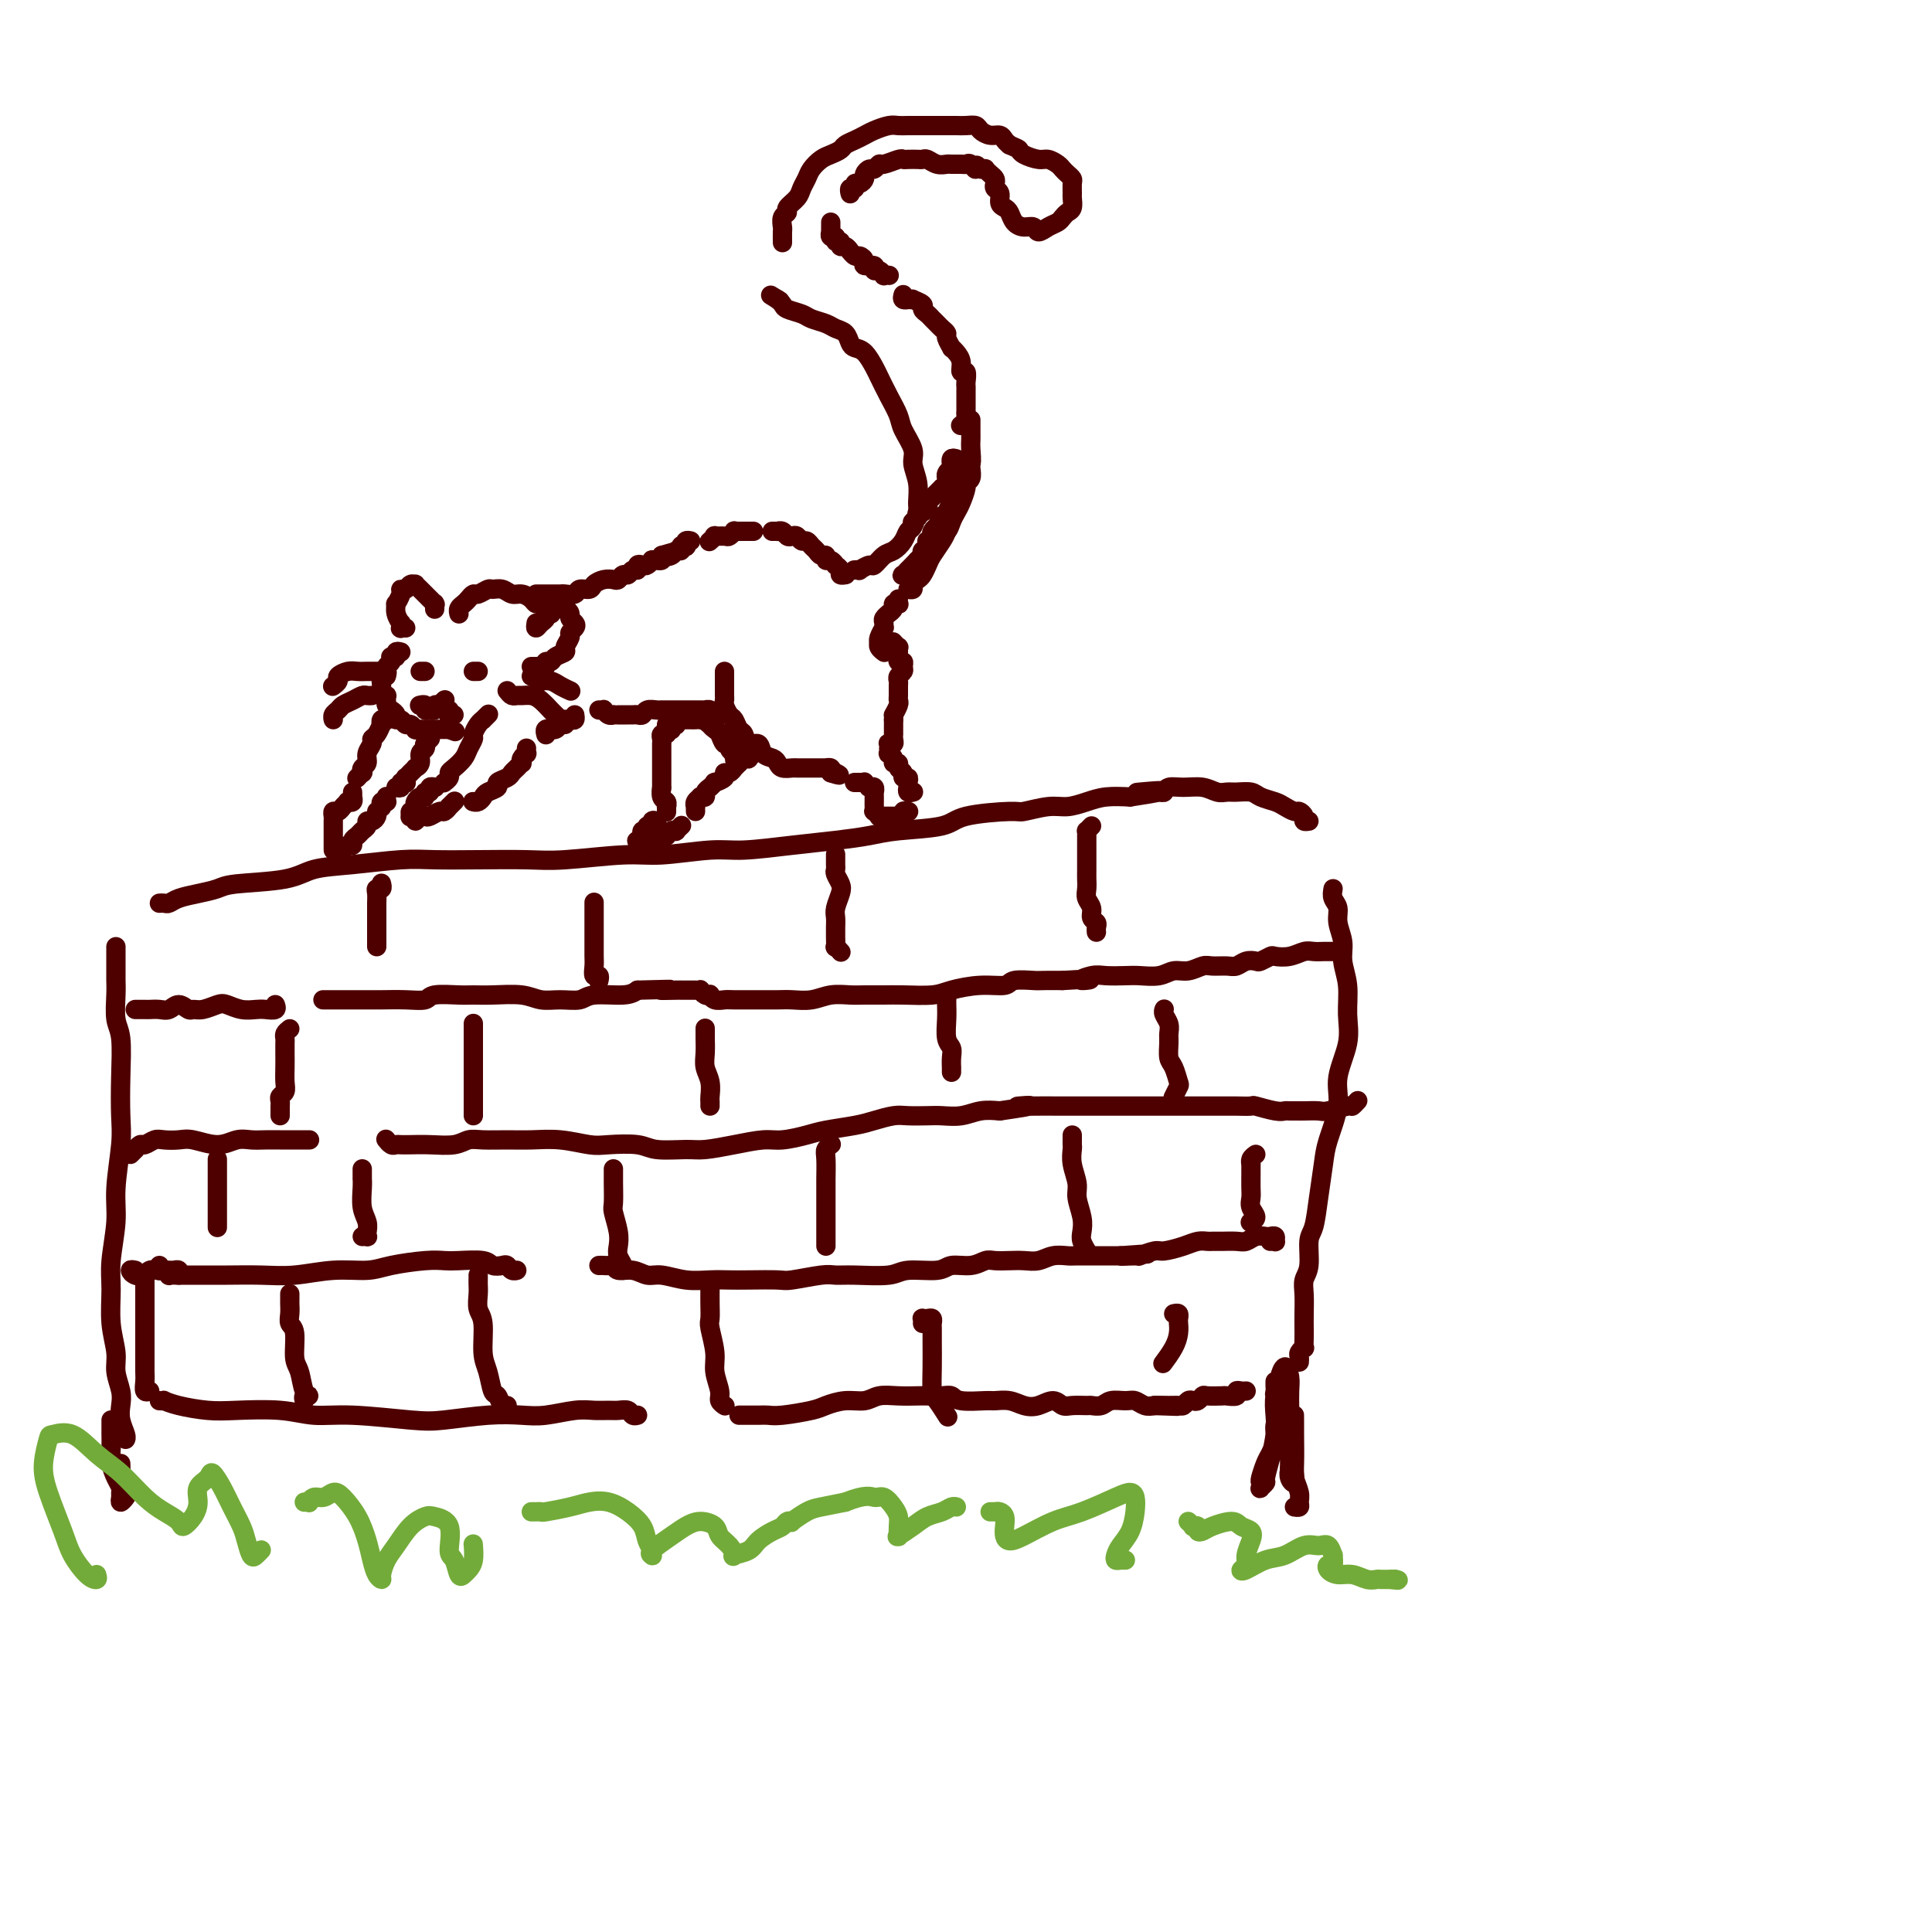<svg viewBox='0 0 400 400' version='1.1' xmlns='http://www.w3.org/2000/svg' xmlns:xlink='http://www.w3.org/1999/xlink'><g fill='none' stroke='rgb(78,0,0)' stroke-width='4' stroke-linecap='round' stroke-linejoin='round'><path d='M24,196c0.000,0.388 0.000,0.776 0,1c-0.000,0.224 -0.001,0.283 0,1c0.001,0.717 0.004,2.092 0,3c-0.004,0.908 -0.015,1.349 0,2c0.015,0.651 0.056,1.514 0,3c-0.056,1.486 -0.210,3.597 0,5c0.210,1.403 0.784,2.100 1,4c0.216,1.900 0.073,5.005 0,8c-0.073,2.995 -0.076,5.882 0,8c0.076,2.118 0.231,3.467 0,6c-0.231,2.533 -0.848,6.251 -1,9c-0.152,2.749 0.159,4.528 0,7c-0.159,2.472 -0.790,5.637 -1,8c-0.210,2.363 -0.000,3.924 0,6c0.000,2.076 -0.210,4.667 0,7c0.210,2.333 0.840,4.409 1,6c0.160,1.591 -0.149,2.696 0,4c0.149,1.304 0.758,2.808 1,4c0.242,1.192 0.117,2.071 0,3c-0.117,0.929 -0.228,1.909 0,3c0.228,1.091 0.793,2.292 1,3c0.207,0.708 0.056,0.921 0,1c-0.056,0.079 -0.016,0.022 0,0c0.016,-0.022 0.008,-0.011 0,0'/><path d='M33,187c0.345,-0.024 0.691,-0.048 1,0c0.309,0.048 0.583,0.167 1,0c0.417,-0.167 0.978,-0.621 2,-1c1.022,-0.379 2.504,-0.683 4,-1c1.496,-0.317 3.007,-0.648 4,-1c0.993,-0.352 1.468,-0.725 4,-1c2.532,-0.275 7.121,-0.452 10,-1c2.879,-0.548 4.047,-1.467 6,-2c1.953,-0.533 4.692,-0.679 8,-1c3.308,-0.321 7.186,-0.817 10,-1c2.814,-0.183 4.566,-0.053 7,0c2.434,0.053 5.552,0.029 9,0c3.448,-0.029 7.226,-0.064 10,0c2.774,0.064 4.544,0.228 8,0c3.456,-0.228 8.599,-0.849 12,-1c3.401,-0.151 5.061,0.167 8,0c2.939,-0.167 7.156,-0.818 10,-1c2.844,-0.182 4.314,0.106 7,0c2.686,-0.106 6.590,-0.605 10,-1c3.410,-0.395 6.328,-0.687 9,-1c2.672,-0.313 5.098,-0.648 7,-1c1.902,-0.352 3.280,-0.720 6,-1c2.720,-0.280 6.783,-0.471 9,-1c2.217,-0.529 2.588,-1.395 5,-2c2.412,-0.605 6.865,-0.950 9,-1c2.135,-0.050 1.953,0.193 3,0c1.047,-0.193 3.325,-0.822 5,-1c1.675,-0.178 2.748,0.097 4,0c1.252,-0.097 2.683,-0.565 4,-1c1.317,-0.435 2.519,-0.839 4,-1c1.481,-0.161 3.240,-0.081 5,0'/><path d='M234,165c12.678,-1.924 4.372,-1.233 2,-1c-2.372,0.233 1.191,0.009 3,0c1.809,-0.009 1.864,0.198 2,0c0.136,-0.198 0.354,-0.799 1,-1c0.646,-0.201 1.719,-0.001 3,0c1.281,0.001 2.770,-0.197 4,0c1.230,0.197 2.201,0.788 3,1c0.799,0.212 1.425,0.046 2,0c0.575,-0.046 1.098,0.029 2,0c0.902,-0.029 2.182,-0.161 3,0c0.818,0.161 1.175,0.617 2,1c0.825,0.383 2.120,0.694 3,1c0.880,0.306 1.345,0.608 2,1c0.655,0.392 1.500,0.876 2,1c0.500,0.124 0.656,-0.110 1,0c0.344,0.110 0.876,0.566 1,1c0.124,0.434 -0.159,0.848 0,1c0.159,0.152 0.760,0.044 1,0c0.240,-0.044 0.120,-0.022 0,0'/><path d='M276,184c-0.122,0.684 -0.244,1.368 0,2c0.244,0.632 0.854,1.213 1,2c0.146,0.787 -0.172,1.780 0,3c0.172,1.220 0.833,2.665 1,4c0.167,1.335 -0.159,2.558 0,4c0.159,1.442 0.805,3.103 1,5c0.195,1.897 -0.060,4.030 0,6c0.060,1.970 0.433,3.777 0,6c-0.433,2.223 -1.674,4.861 -2,7c-0.326,2.139 0.264,3.777 0,6c-0.264,2.223 -1.381,5.030 -2,7c-0.619,1.970 -0.739,3.105 -1,5c-0.261,1.895 -0.662,4.552 -1,7c-0.338,2.448 -0.612,4.688 -1,6c-0.388,1.312 -0.888,1.695 -1,3c-0.112,1.305 0.166,3.533 0,5c-0.166,1.467 -0.777,2.174 -1,3c-0.223,0.826 -0.060,1.770 0,3c0.060,1.230 0.017,2.745 0,4c-0.017,1.255 -0.008,2.248 0,3c0.008,0.752 0.016,1.262 0,2c-0.016,0.738 -0.057,1.704 0,2c0.057,0.296 0.211,-0.078 0,0c-0.211,0.078 -0.789,0.609 -1,1c-0.211,0.391 -0.057,0.641 0,1c0.057,0.359 0.015,0.827 0,1c-0.015,0.173 -0.004,0.049 0,0c0.004,-0.049 0.002,-0.025 0,0'/><path d='M28,209c0.448,-0.000 0.897,-0.000 1,0c0.103,0.000 -0.138,0.001 0,0c0.138,-0.001 0.656,-0.005 1,0c0.344,0.005 0.516,0.019 1,0c0.484,-0.019 1.281,-0.072 2,0c0.719,0.072 1.360,0.269 2,0c0.640,-0.269 1.277,-1.004 2,-1c0.723,0.004 1.530,0.746 2,1c0.470,0.254 0.604,0.019 1,0c0.396,-0.019 1.054,0.177 2,0c0.946,-0.177 2.178,-0.727 3,-1c0.822,-0.273 1.233,-0.268 2,0c0.767,0.268 1.890,0.800 3,1c1.110,0.200 2.206,0.067 3,0c0.794,-0.067 1.285,-0.070 2,0c0.715,0.070 1.654,0.211 2,0c0.346,-0.211 0.099,-0.775 0,-1c-0.099,-0.225 -0.049,-0.113 0,0'/><path d='M67,207c-0.122,-0.000 -0.244,-0.000 0,0c0.244,0.000 0.854,0.000 1,0c0.146,-0.000 -0.172,-0.000 0,0c0.172,0.000 0.833,0.000 1,0c0.167,-0.000 -0.162,-0.000 0,0c0.162,0.000 0.813,0.000 1,0c0.187,-0.000 -0.089,-0.000 0,0c0.089,0.000 0.545,0.000 1,0c0.455,-0.000 0.910,-0.000 1,0c0.090,0.000 -0.184,0.000 0,0c0.184,-0.000 0.826,-0.000 1,0c0.174,0.000 -0.122,0.000 0,0c0.122,-0.000 0.661,-0.000 1,0c0.339,0.000 0.480,0.001 1,0c0.520,-0.001 1.421,-0.004 2,0c0.579,0.004 0.837,0.015 2,0c1.163,-0.015 3.231,-0.057 5,0c1.769,0.057 3.240,0.212 4,0c0.760,-0.212 0.808,-0.790 2,-1c1.192,-0.210 3.529,-0.052 5,0c1.471,0.052 2.076,-0.000 3,0c0.924,0.000 2.166,0.054 4,0c1.834,-0.054 4.259,-0.215 6,0c1.741,0.215 2.798,0.804 4,1c1.202,0.196 2.549,-0.003 4,0c1.451,0.003 3.008,0.207 4,0c0.992,-0.207 1.421,-0.825 3,-1c1.579,-0.175 4.308,0.093 6,0c1.692,-0.093 2.346,-0.546 3,-1'/><path d='M132,205c11.014,-0.309 6.050,-0.083 5,0c-1.050,0.083 1.814,0.023 3,0c1.186,-0.023 0.695,-0.007 1,0c0.305,0.007 1.405,0.006 2,0c0.595,-0.006 0.685,-0.015 1,0c0.315,0.015 0.854,0.056 1,0c0.146,-0.056 -0.103,-0.207 0,0c0.103,0.207 0.556,0.774 1,1c0.444,0.226 0.879,0.113 1,0c0.121,-0.113 -0.073,-0.226 0,0c0.073,0.226 0.413,0.793 1,1c0.587,0.207 1.420,0.056 2,0c0.580,-0.056 0.906,-0.015 2,0c1.094,0.015 2.956,0.005 4,0c1.044,-0.005 1.268,-0.005 2,0c0.732,0.005 1.971,0.015 3,0c1.029,-0.015 1.849,-0.057 3,0c1.151,0.057 2.632,0.211 4,0c1.368,-0.211 2.621,-0.789 4,-1c1.379,-0.211 2.883,-0.056 4,0c1.117,0.056 1.847,0.012 3,0c1.153,-0.012 2.729,0.007 4,0c1.271,-0.007 2.235,-0.039 4,0c1.765,0.039 4.329,0.150 6,0c1.671,-0.150 2.447,-0.562 4,-1c1.553,-0.438 3.881,-0.902 6,-1c2.119,-0.098 4.029,0.170 5,0c0.971,-0.170 1.002,-0.777 2,-1c0.998,-0.223 2.961,-0.060 4,0c1.039,0.060 1.154,0.017 2,0c0.846,-0.017 2.423,-0.009 4,0'/><path d='M220,203c8.863,-0.558 5.020,0.046 4,0c-1.020,-0.046 0.783,-0.743 2,-1c1.217,-0.257 1.848,-0.073 3,0c1.152,0.073 2.825,0.035 4,0c1.175,-0.035 1.852,-0.066 3,0c1.148,0.066 2.768,0.228 4,0c1.232,-0.228 2.077,-0.846 3,-1c0.923,-0.154 1.924,0.156 3,0c1.076,-0.156 2.227,-0.778 3,-1c0.773,-0.222 1.167,-0.046 2,0c0.833,0.046 2.106,-0.039 3,0c0.894,0.039 1.410,0.203 2,0c0.590,-0.203 1.256,-0.773 2,-1c0.744,-0.227 1.567,-0.112 2,0c0.433,0.112 0.476,0.223 1,0c0.524,-0.223 1.530,-0.778 2,-1c0.470,-0.222 0.406,-0.112 1,0c0.594,0.112 1.847,0.226 3,0c1.153,-0.226 2.208,-0.793 3,-1c0.792,-0.207 1.321,-0.056 2,0c0.679,0.056 1.506,0.015 2,0c0.494,-0.015 0.654,-0.004 1,0c0.346,0.004 0.876,0.001 1,0c0.124,-0.001 -0.159,-0.000 0,0c0.159,0.000 0.760,0.000 1,0c0.240,-0.000 0.120,-0.000 0,0'/><path d='M27,239c0.448,-0.455 0.897,-0.910 1,-1c0.103,-0.090 -0.139,0.186 0,0c0.139,-0.186 0.660,-0.834 1,-1c0.340,-0.166 0.501,0.150 1,0c0.499,-0.150 1.336,-0.768 2,-1c0.664,-0.232 1.153,-0.080 2,0c0.847,0.080 2.050,0.088 3,0c0.950,-0.088 1.646,-0.272 3,0c1.354,0.272 3.365,1.001 5,1c1.635,-0.001 2.894,-0.732 4,-1c1.106,-0.268 2.058,-0.072 3,0c0.942,0.072 1.873,0.019 3,0c1.127,-0.019 2.449,-0.005 3,0c0.551,0.005 0.330,0.001 1,0c0.670,-0.001 2.232,-0.000 3,0c0.768,0.000 0.742,0.000 1,0c0.258,-0.000 0.800,-0.000 1,0c0.200,0.000 0.057,0.000 0,0c-0.057,-0.000 -0.029,-0.000 0,0'/><path d='M80,236c-0.088,-0.113 -0.177,-0.226 0,0c0.177,0.226 0.618,0.792 1,1c0.382,0.208 0.703,0.057 1,0c0.297,-0.057 0.568,-0.019 1,0c0.432,0.019 1.023,0.019 2,0c0.977,-0.019 2.340,-0.058 4,0c1.660,0.058 3.618,0.212 5,0c1.382,-0.212 2.188,-0.790 3,-1c0.812,-0.210 1.631,-0.053 3,0c1.369,0.053 3.287,0.000 5,0c1.713,-0.000 3.221,0.051 5,0c1.779,-0.051 3.827,-0.206 6,0c2.173,0.206 4.469,0.773 6,1c1.531,0.227 2.298,0.114 4,0c1.702,-0.114 4.340,-0.229 6,0c1.660,0.229 2.342,0.804 4,1c1.658,0.196 4.294,0.015 6,0c1.706,-0.015 2.484,0.137 4,0c1.516,-0.137 3.771,-0.561 6,-1c2.229,-0.439 4.431,-0.891 6,-1c1.569,-0.109 2.505,0.126 4,0c1.495,-0.126 3.548,-0.612 5,-1c1.452,-0.388 2.302,-0.678 4,-1c1.698,-0.322 4.244,-0.675 6,-1c1.756,-0.325 2.724,-0.623 4,-1c1.276,-0.377 2.862,-0.832 4,-1c1.138,-0.168 1.830,-0.049 3,0c1.170,0.049 2.819,0.027 4,0c1.181,-0.027 1.894,-0.059 3,0c1.106,0.059 2.606,0.208 4,0c1.394,-0.208 2.684,-0.774 4,-1c1.316,-0.226 2.658,-0.113 4,0'/><path d='M207,230c10.233,-1.464 5.315,-1.124 4,-1c-1.315,0.124 0.973,0.033 3,0c2.027,-0.033 3.793,-0.009 5,0c1.207,0.009 1.856,0.002 3,0c1.144,-0.002 2.785,-0.001 4,0c1.215,0.001 2.005,0.000 3,0c0.995,-0.000 2.195,-0.000 3,0c0.805,0.000 1.216,0.000 2,0c0.784,-0.000 1.942,-0.000 3,0c1.058,0.000 2.016,-0.000 3,0c0.984,0.000 1.993,0.000 3,0c1.007,-0.000 2.012,-0.000 3,0c0.988,0.000 1.961,0.000 3,0c1.039,-0.000 2.145,-0.001 3,0c0.855,0.001 1.458,0.004 2,0c0.542,-0.004 1.024,-0.015 2,0c0.976,0.015 2.445,0.057 3,0c0.555,-0.057 0.195,-0.211 1,0c0.805,0.211 2.776,0.789 4,1c1.224,0.211 1.702,0.057 2,0c0.298,-0.057 0.416,-0.015 1,0c0.584,0.015 1.635,0.005 2,0c0.365,-0.005 0.046,-0.005 0,0c-0.046,0.005 0.183,0.017 1,0c0.817,-0.017 2.223,-0.061 3,0c0.777,0.061 0.927,0.226 2,0c1.073,-0.226 3.071,-0.844 4,-1c0.929,-0.156 0.789,0.150 1,0c0.211,-0.150 0.775,-0.757 1,-1c0.225,-0.243 0.113,-0.121 0,0'/><path d='M33,262c0.022,0.415 0.043,0.829 0,1c-0.043,0.171 -0.152,0.098 0,0c0.152,-0.098 0.564,-0.223 1,0c0.436,0.223 0.897,0.792 1,1c0.103,0.208 -0.151,0.056 0,0c0.151,-0.056 0.708,-0.014 2,0c1.292,0.014 3.319,-0.000 5,0c1.681,0.000 3.016,0.015 5,0c1.984,-0.015 4.618,-0.059 7,0c2.382,0.059 4.514,0.222 7,0c2.486,-0.222 5.327,-0.830 8,-1c2.673,-0.170 5.178,0.098 7,0c1.822,-0.098 2.961,-0.563 5,-1c2.039,-0.437 4.979,-0.845 7,-1c2.021,-0.155 3.123,-0.055 4,0c0.877,0.055 1.530,0.066 3,0c1.470,-0.066 3.756,-0.210 5,0c1.244,0.210 1.448,0.774 2,1c0.552,0.226 1.454,0.113 2,0c0.546,-0.113 0.735,-0.226 1,0c0.265,0.226 0.607,0.793 1,1c0.393,0.207 0.837,0.056 1,0c0.163,-0.056 0.047,-0.016 0,0c-0.047,0.016 -0.023,0.008 0,0'/><path d='M124,262c0.337,-0.009 0.673,-0.018 1,0c0.327,0.018 0.643,0.061 1,0c0.357,-0.061 0.754,-0.228 1,0c0.246,0.228 0.340,0.849 1,1c0.660,0.151 1.887,-0.170 3,0c1.113,0.170 2.111,0.830 3,1c0.889,0.170 1.670,-0.151 3,0c1.330,0.151 3.211,0.772 5,1c1.789,0.228 3.487,0.062 5,0c1.513,-0.062 2.842,-0.020 4,0c1.158,0.020 2.144,0.020 4,0c1.856,-0.020 4.583,-0.058 6,0c1.417,0.058 1.524,0.213 3,0c1.476,-0.213 4.321,-0.793 6,-1c1.679,-0.207 2.194,-0.040 3,0c0.806,0.040 1.905,-0.046 4,0c2.095,0.046 5.187,0.224 7,0c1.813,-0.224 2.348,-0.848 4,-1c1.652,-0.152 4.420,0.170 6,0c1.580,-0.170 1.973,-0.830 3,-1c1.027,-0.170 2.687,0.150 4,0c1.313,-0.150 2.280,-0.771 3,-1c0.720,-0.229 1.192,-0.065 2,0c0.808,0.065 1.950,0.032 3,0c1.050,-0.032 2.008,-0.061 3,0c0.992,0.061 2.017,0.212 3,0c0.983,-0.212 1.925,-0.789 3,-1c1.075,-0.211 2.282,-0.057 3,0c0.718,0.057 0.945,0.015 2,0c1.055,-0.015 2.938,-0.004 4,0c1.062,0.004 1.303,0.001 2,0c0.697,-0.001 1.848,-0.001 3,0'/><path d='M232,260c10.629,-0.769 3.202,-0.191 1,0c-2.202,0.191 0.820,-0.004 2,0c1.180,0.004 0.518,0.208 1,0c0.482,-0.208 2.108,-0.826 3,-1c0.892,-0.174 1.050,0.097 2,0c0.950,-0.097 2.690,-0.562 4,-1c1.310,-0.438 2.189,-0.850 3,-1c0.811,-0.150 1.554,-0.039 2,0c0.446,0.039 0.594,0.007 1,0c0.406,-0.007 1.068,0.012 2,0c0.932,-0.012 2.133,-0.056 3,0c0.867,0.056 1.399,0.210 2,0c0.601,-0.210 1.271,-0.785 2,-1c0.729,-0.215 1.517,-0.072 2,0c0.483,0.072 0.662,0.072 1,0c0.338,-0.072 0.837,-0.215 1,0c0.163,0.215 -0.008,0.790 0,1c0.008,0.210 0.194,0.057 0,0c-0.194,-0.057 -0.770,-0.016 -1,0c-0.230,0.016 -0.115,0.008 0,0'/><path d='M33,290c0.474,0.022 0.947,0.045 1,0c0.053,-0.045 -0.315,-0.157 0,0c0.315,0.157 1.314,0.582 3,1c1.686,0.418 4.061,0.829 6,1c1.939,0.171 3.442,0.102 6,0c2.558,-0.102 6.171,-0.237 9,0c2.829,0.237 4.873,0.844 7,1c2.127,0.156 4.336,-0.141 8,0c3.664,0.141 8.781,0.718 12,1c3.219,0.282 4.538,0.268 7,0c2.462,-0.268 6.066,-0.790 9,-1c2.934,-0.210 5.199,-0.109 7,0c1.801,0.109 3.140,0.226 5,0c1.860,-0.226 4.242,-0.794 6,-1c1.758,-0.206 2.890,-0.052 4,0c1.110,0.052 2.196,-0.000 3,0c0.804,0.000 1.326,0.053 2,0c0.674,-0.053 1.500,-0.210 2,0c0.500,0.210 0.673,0.787 1,1c0.327,0.213 0.808,0.061 1,0c0.192,-0.061 0.096,-0.030 0,0'/><path d='M153,293c0.131,-0.002 0.262,-0.004 1,0c0.738,0.004 2.083,0.012 3,0c0.917,-0.012 1.406,-0.046 2,0c0.594,0.046 1.293,0.171 3,0c1.707,-0.171 4.424,-0.638 6,-1c1.576,-0.362 2.013,-0.619 3,-1c0.987,-0.381 2.523,-0.887 4,-1c1.477,-0.113 2.894,0.166 4,0c1.106,-0.166 1.899,-0.776 3,-1c1.101,-0.224 2.508,-0.061 4,0c1.492,0.061 3.068,0.020 4,0c0.932,-0.020 1.220,-0.020 2,0c0.780,0.020 2.053,0.058 3,0c0.947,-0.058 1.569,-0.213 2,0c0.431,0.213 0.671,0.792 2,1c1.329,0.208 3.748,0.043 5,0c1.252,-0.043 1.336,0.036 2,0c0.664,-0.036 1.907,-0.188 3,0c1.093,0.188 2.035,0.716 3,1c0.965,0.284 1.954,0.325 3,0c1.046,-0.325 2.149,-1.016 3,-1c0.851,0.016 1.450,0.737 2,1c0.550,0.263 1.052,0.067 2,0c0.948,-0.067 2.341,-0.003 3,0c0.659,0.003 0.585,-0.053 1,0c0.415,0.053 1.318,0.214 2,0c0.682,-0.214 1.141,-0.803 2,-1c0.859,-0.197 2.117,-0.001 3,0c0.883,0.001 1.392,-0.192 2,0c0.608,0.192 1.317,0.769 2,1c0.683,0.231 1.342,0.115 2,0'/><path d='M239,291c8.952,0.308 2.832,0.079 1,0c-1.832,-0.079 0.622,-0.007 2,0c1.378,0.007 1.678,-0.050 2,0c0.322,0.050 0.664,0.206 1,0c0.336,-0.206 0.665,-0.773 1,-1c0.335,-0.227 0.675,-0.113 1,0c0.325,0.113 0.635,0.226 1,0c0.365,-0.226 0.785,-0.792 1,-1c0.215,-0.208 0.225,-0.060 1,0c0.775,0.060 2.316,0.030 3,0c0.684,-0.030 0.513,-0.061 1,0c0.487,0.061 1.633,0.212 2,0c0.367,-0.212 -0.045,-0.789 0,-1c0.045,-0.211 0.548,-0.057 1,0c0.452,0.057 0.852,0.015 1,0c0.148,-0.015 0.042,-0.004 0,0c-0.042,0.004 -0.021,0.002 0,0'/><path d='M264,286c-0.008,0.343 -0.017,0.686 0,1c0.017,0.314 0.058,0.598 0,1c-0.058,0.402 -0.216,0.922 0,1c0.216,0.078 0.805,-0.286 1,0c0.195,0.286 -0.003,1.221 0,2c0.003,0.779 0.208,1.401 0,2c-0.208,0.599 -0.830,1.176 -1,2c-0.170,0.824 0.112,1.894 0,3c-0.112,1.106 -0.618,2.247 -1,3c-0.382,0.753 -0.639,1.117 -1,2c-0.361,0.883 -0.825,2.286 -1,3c-0.175,0.714 -0.062,0.741 0,1c0.062,0.259 0.072,0.752 0,1c-0.072,0.248 -0.226,0.251 0,0c0.226,-0.251 0.831,-0.755 1,-1c0.169,-0.245 -0.099,-0.232 0,-1c0.099,-0.768 0.567,-2.318 1,-4c0.433,-1.682 0.833,-3.496 1,-5c0.167,-1.504 0.100,-2.699 0,-4c-0.100,-1.301 -0.233,-2.707 0,-4c0.233,-1.293 0.833,-2.471 1,-3c0.167,-0.529 -0.099,-0.408 0,-1c0.099,-0.592 0.562,-1.897 1,-2c0.438,-0.103 0.849,0.996 1,2c0.151,1.004 0.040,1.913 0,3c-0.040,1.087 -0.011,2.353 0,4c0.011,1.647 0.003,3.674 0,5c-0.003,1.326 -0.001,1.950 0,3c0.001,1.050 0.000,2.525 0,4'/><path d='M267,304c0.171,3.438 0.098,1.533 0,1c-0.098,-0.533 -0.223,0.307 0,1c0.223,0.693 0.792,1.239 1,1c0.208,-0.239 0.056,-1.263 0,-2c-0.056,-0.737 -0.015,-1.187 0,-2c0.015,-0.813 0.004,-1.988 0,-3c-0.004,-1.012 -0.001,-1.861 0,-3c0.001,-1.139 0.000,-2.570 0,-3c-0.000,-0.430 -0.000,0.139 0,0c0.000,-0.139 0.000,-0.987 0,-1c-0.000,-0.013 -0.001,0.811 0,1c0.001,0.189 0.004,-0.255 0,0c-0.004,0.255 -0.015,1.210 0,3c0.015,1.790 0.058,4.417 0,6c-0.058,1.583 -0.215,2.123 0,3c0.215,0.877 0.804,2.091 1,3c0.196,0.909 0.001,1.512 0,2c-0.001,0.488 0.192,0.862 0,1c-0.192,0.138 -0.769,0.039 -1,0c-0.231,-0.039 -0.115,-0.020 0,0'/><path d='M23,294c-0.000,0.320 -0.001,0.641 0,1c0.001,0.359 0.003,0.757 0,1c-0.003,0.243 -0.011,0.331 0,1c0.011,0.669 0.041,1.920 0,3c-0.041,1.080 -0.154,1.991 0,3c0.154,1.009 0.576,2.117 1,3c0.424,0.883 0.849,1.540 1,2c0.151,0.460 0.027,0.724 0,1c-0.027,0.276 0.041,0.565 0,1c-0.041,0.435 -0.193,1.015 0,1c0.193,-0.015 0.731,-0.625 1,-1c0.269,-0.375 0.268,-0.514 0,-1c-0.268,-0.486 -0.804,-1.318 -1,-2c-0.196,-0.682 -0.053,-1.212 0,-2c0.053,-0.788 0.014,-1.833 0,-2c-0.014,-0.167 -0.004,0.543 0,1c0.004,0.457 0.001,0.662 0,1c-0.001,0.338 -0.000,0.811 0,1c0.000,0.189 0.000,0.095 0,0'/><path d='M95,127c0.024,0.089 0.048,0.177 0,0c-0.048,-0.177 -0.169,-0.621 0,-1c0.169,-0.379 0.627,-0.694 1,-1c0.373,-0.306 0.663,-0.604 1,-1c0.337,-0.396 0.723,-0.892 1,-1c0.277,-0.108 0.444,0.171 1,0c0.556,-0.171 1.500,-0.793 2,-1c0.500,-0.207 0.558,-0.000 1,0c0.442,0.000 1.270,-0.206 2,0c0.730,0.206 1.361,0.825 2,1c0.639,0.175 1.286,-0.093 2,0c0.714,0.093 1.497,0.546 2,1c0.503,0.454 0.727,0.910 1,1c0.273,0.090 0.595,-0.186 1,0c0.405,0.186 0.893,0.834 1,1c0.107,0.166 -0.167,-0.151 0,0c0.167,0.151 0.776,0.772 1,1c0.224,0.228 0.064,0.065 0,0c-0.064,-0.065 -0.032,-0.033 0,0'/><path d='M90,126c-0.002,0.111 -0.005,0.222 0,0c0.005,-0.222 0.016,-0.777 0,-1c-0.016,-0.223 -0.060,-0.115 0,0c0.060,0.115 0.224,0.238 0,0c-0.224,-0.238 -0.834,-0.838 -1,-1c-0.166,-0.162 0.114,0.115 0,0c-0.114,-0.115 -0.622,-0.620 -1,-1c-0.378,-0.380 -0.626,-0.634 -1,-1c-0.374,-0.366 -0.875,-0.845 -1,-1c-0.125,-0.155 0.125,0.013 0,0c-0.125,-0.013 -0.626,-0.206 -1,0c-0.374,0.206 -0.622,0.810 -1,1c-0.378,0.190 -0.887,-0.035 -1,0c-0.113,0.035 0.170,0.329 0,1c-0.170,0.671 -0.792,1.720 -1,2c-0.208,0.280 -0.003,-0.208 0,0c0.003,0.208 -0.196,1.114 0,2c0.196,0.886 0.788,1.754 1,2c0.212,0.246 0.043,-0.130 0,0c-0.043,0.130 0.040,0.767 0,1c-0.040,0.233 -0.203,0.063 0,0c0.203,-0.063 0.772,-0.018 1,0c0.228,0.018 0.114,0.009 0,0'/><path d='M111,129c-0.081,0.514 -0.162,1.029 0,1c0.162,-0.029 0.568,-0.600 1,-1c0.432,-0.400 0.890,-0.629 1,-1c0.110,-0.371 -0.129,-0.884 0,-1c0.129,-0.116 0.626,0.164 1,0c0.374,-0.164 0.626,-0.773 1,-1c0.374,-0.227 0.870,-0.072 1,0c0.130,0.072 -0.105,0.061 0,0c0.105,-0.061 0.551,-0.171 1,0c0.449,0.171 0.901,0.623 1,1c0.099,0.377 -0.154,0.677 0,1c0.154,0.323 0.717,0.668 1,1c0.283,0.332 0.288,0.652 0,1c-0.288,0.348 -0.869,0.723 -1,1c-0.131,0.277 0.186,0.457 0,1c-0.186,0.543 -0.877,1.451 -1,2c-0.123,0.549 0.322,0.739 0,1c-0.322,0.261 -1.409,0.592 -2,1c-0.591,0.408 -0.684,0.894 -1,1c-0.316,0.106 -0.854,-0.168 -1,0c-0.146,0.168 0.101,0.777 0,1c-0.101,0.223 -0.549,0.060 -1,0c-0.451,-0.060 -0.904,-0.016 -1,0c-0.096,0.016 0.167,0.004 0,0c-0.167,-0.004 -0.762,-0.001 -1,0c-0.238,0.001 -0.119,0.001 0,0'/><path d='M83,135c-0.453,-0.114 -0.906,-0.227 -1,0c-0.094,0.227 0.172,0.796 0,1c-0.172,0.204 -0.782,0.043 -1,0c-0.218,-0.043 -0.045,0.031 0,0c0.045,-0.031 -0.040,-0.166 0,0c0.040,0.166 0.203,0.635 0,1c-0.203,0.365 -0.772,0.626 -1,1c-0.228,0.374 -0.115,0.859 0,1c0.115,0.141 0.231,-0.063 0,0c-0.231,0.063 -0.808,0.394 -1,1c-0.192,0.606 0.001,1.486 0,2c-0.001,0.514 -0.197,0.663 0,1c0.197,0.337 0.788,0.864 1,1c0.212,0.136 0.047,-0.119 0,0c-0.047,0.119 0.025,0.610 0,1c-0.025,0.390 -0.147,0.678 0,1c0.147,0.322 0.564,0.679 1,1c0.436,0.321 0.890,0.607 1,1c0.110,0.393 -0.124,0.894 0,1c0.124,0.106 0.607,-0.182 1,0c0.393,0.182 0.697,0.833 1,1c0.303,0.167 0.606,-0.151 1,0c0.394,0.151 0.879,0.773 1,1c0.121,0.227 -0.121,0.061 0,0c0.121,-0.061 0.606,-0.016 1,0c0.394,0.016 0.697,0.004 1,0c0.303,-0.004 0.606,-0.001 1,0c0.394,0.001 0.879,0.000 1,0c0.121,-0.000 -0.122,-0.000 0,0c0.122,0.000 0.610,0.000 1,0c0.390,-0.000 0.683,-0.000 1,0c0.317,0.000 0.659,0.000 1,0'/><path d='M93,151c2.167,0.833 1.083,0.417 0,0'/><path d='M87,139c0.417,0.000 0.833,0.000 1,0c0.167,0.000 0.083,0.000 0,0'/><path d='M99,139c-0.422,0.000 -0.844,0.000 -1,0c-0.156,0.000 -0.044,0.000 0,0c0.044,0.000 0.022,0.000 0,0'/><path d='M111,123c0.303,-0.000 0.606,-0.000 1,0c0.394,0.000 0.879,0.000 1,0c0.121,-0.000 -0.123,-0.000 0,0c0.123,0.000 0.614,0.001 1,0c0.386,-0.001 0.665,-0.004 1,0c0.335,0.004 0.724,0.016 1,0c0.276,-0.016 0.440,-0.060 1,0c0.560,0.060 1.515,0.223 2,0c0.485,-0.223 0.501,-0.830 1,-1c0.499,-0.170 1.482,0.099 2,0c0.518,-0.099 0.573,-0.567 1,-1c0.427,-0.433 1.228,-0.833 2,-1c0.772,-0.167 1.516,-0.101 2,0c0.484,0.101 0.708,0.238 1,0c0.292,-0.238 0.652,-0.852 1,-1c0.348,-0.148 0.685,0.170 1,0c0.315,-0.170 0.609,-0.829 1,-1c0.391,-0.171 0.879,0.147 1,0c0.121,-0.147 -0.126,-0.757 0,-1c0.126,-0.243 0.626,-0.118 1,0c0.374,0.118 0.621,0.227 1,0c0.379,-0.227 0.890,-0.792 1,-1c0.110,-0.208 -0.180,-0.058 0,0c0.180,0.058 0.832,0.026 1,0c0.168,-0.026 -0.147,-0.045 0,0c0.147,0.045 0.756,0.156 1,0c0.244,-0.156 0.122,-0.578 0,-1'/><path d='M137,115c4.200,-1.255 1.699,-0.393 1,0c-0.699,0.393 0.405,0.315 1,0c0.595,-0.315 0.682,-0.868 1,-1c0.318,-0.132 0.869,0.157 1,0c0.131,-0.157 -0.157,-0.760 0,-1c0.157,-0.240 0.760,-0.117 1,0c0.240,0.117 0.116,0.227 0,0c-0.116,-0.227 -0.223,-0.792 0,-1c0.223,-0.208 0.778,-0.059 1,0c0.222,0.059 0.111,0.030 0,0'/><path d='M147,112c-0.128,0.114 -0.256,0.228 0,0c0.256,-0.228 0.896,-0.797 1,-1c0.104,-0.203 -0.327,-0.040 0,0c0.327,0.040 1.412,-0.042 2,0c0.588,0.042 0.678,0.207 1,0c0.322,-0.207 0.875,-0.788 1,-1c0.125,-0.212 -0.177,-0.057 0,0c0.177,0.057 0.835,0.015 1,0c0.165,-0.015 -0.162,-0.004 0,0c0.162,0.004 0.814,0.001 1,0c0.186,-0.001 -0.095,-0.000 0,0c0.095,0.000 0.564,0.000 1,0c0.436,-0.000 0.839,-0.000 1,0c0.161,0.000 0.081,0.000 0,0'/><path d='M160,110c-0.120,0.002 -0.239,0.004 0,0c0.239,-0.004 0.838,-0.015 1,0c0.162,0.015 -0.111,0.055 0,0c0.111,-0.055 0.607,-0.207 1,0c0.393,0.207 0.683,0.773 1,1c0.317,0.227 0.662,0.117 1,0c0.338,-0.117 0.668,-0.239 1,0c0.332,0.239 0.666,0.839 1,1c0.334,0.161 0.668,-0.116 1,0c0.332,0.116 0.663,0.623 1,1c0.337,0.377 0.682,0.622 1,1c0.318,0.378 0.611,0.890 1,1c0.389,0.110 0.874,-0.181 1,0c0.126,0.181 -0.106,0.836 0,1c0.106,0.164 0.549,-0.163 1,0c0.451,0.163 0.909,0.814 1,1c0.091,0.186 -0.186,-0.094 0,0c0.186,0.094 0.834,0.561 1,1c0.166,0.439 -0.151,0.850 0,1c0.151,0.150 0.772,0.040 1,0c0.228,-0.040 0.065,-0.012 0,0c-0.065,0.012 -0.033,0.006 0,0'/><path d='M101,148c0.119,-0.117 0.238,-0.235 0,0c-0.238,0.235 -0.833,0.821 -1,1c-0.167,0.179 0.096,-0.051 0,0c-0.096,0.051 -0.550,0.384 -1,1c-0.450,0.616 -0.898,1.517 -1,2c-0.102,0.483 0.140,0.549 0,1c-0.140,0.451 -0.664,1.286 -1,2c-0.336,0.714 -0.486,1.305 -1,2c-0.514,0.695 -1.392,1.493 -2,2c-0.608,0.507 -0.948,0.724 -1,1c-0.052,0.276 0.182,0.610 0,1c-0.182,0.390 -0.781,0.837 -1,1c-0.219,0.163 -0.059,0.044 0,0c0.059,-0.044 0.017,-0.013 0,0c-0.017,0.013 -0.008,0.006 0,0'/><path d='M90,163c-0.033,-0.009 -0.065,-0.017 0,0c0.065,0.017 0.228,0.061 0,0c-0.228,-0.061 -0.849,-0.227 -1,0c-0.151,0.227 0.166,0.849 0,1c-0.166,0.151 -0.815,-0.167 -1,0c-0.185,0.167 0.095,0.819 0,1c-0.095,0.181 -0.565,-0.110 -1,0c-0.435,0.110 -0.834,0.622 -1,1c-0.166,0.378 -0.098,0.624 0,1c0.098,0.376 0.226,0.884 0,1c-0.226,0.116 -0.808,-0.160 -1,0c-0.192,0.160 0.004,0.757 0,1c-0.004,0.243 -0.208,0.131 0,0c0.208,-0.131 0.828,-0.283 1,0c0.172,0.283 -0.105,1.000 0,1c0.105,0.000 0.591,-0.717 1,-1c0.409,-0.283 0.741,-0.132 1,0c0.259,0.132 0.447,0.247 1,0c0.553,-0.247 1.472,-0.854 2,-1c0.528,-0.146 0.663,0.171 1,0c0.337,-0.171 0.874,-0.829 1,-1c0.126,-0.171 -0.158,0.146 0,0c0.158,-0.146 0.760,-0.756 1,-1c0.240,-0.244 0.120,-0.122 0,0'/><path d='M98,166c-0.086,-0.024 -0.173,-0.048 0,0c0.173,0.048 0.605,0.168 1,0c0.395,-0.168 0.754,-0.622 1,-1c0.246,-0.378 0.381,-0.679 1,-1c0.619,-0.321 1.724,-0.663 2,-1c0.276,-0.337 -0.276,-0.669 0,-1c0.276,-0.331 1.381,-0.662 2,-1c0.619,-0.338 0.753,-0.682 1,-1c0.247,-0.318 0.606,-0.611 1,-1c0.394,-0.389 0.824,-0.874 1,-1c0.176,-0.126 0.100,0.106 0,0c-0.100,-0.106 -0.223,-0.550 0,-1c0.223,-0.450 0.792,-0.905 1,-1c0.208,-0.095 0.056,0.170 0,0c-0.056,-0.170 -0.015,-0.777 0,-1c0.015,-0.223 0.004,-0.064 0,0c-0.004,0.064 -0.002,0.032 0,0'/><path d='M113,152c0.032,0.114 0.064,0.227 0,0c-0.064,-0.227 -0.225,-0.796 0,-1c0.225,-0.204 0.835,-0.044 1,0c0.165,0.044 -0.114,-0.026 0,0c0.114,0.026 0.622,0.150 1,0c0.378,-0.150 0.627,-0.575 1,-1c0.373,-0.425 0.871,-0.850 1,-1c0.129,-0.150 -0.109,-0.026 0,0c0.109,0.026 0.565,-0.044 1,0c0.435,0.044 0.848,0.204 1,0c0.152,-0.204 0.043,-0.773 0,-1c-0.043,-0.227 -0.022,-0.114 0,0'/><path d='M124,147c0.445,0.030 0.889,0.061 1,0c0.111,-0.061 -0.112,-0.212 0,0c0.112,0.212 0.559,0.789 1,1c0.441,0.211 0.878,0.057 1,0c0.122,-0.057 -0.069,-0.015 0,0c0.069,0.015 0.400,0.005 1,0c0.600,-0.005 1.469,-0.005 2,0c0.531,0.005 0.723,0.015 1,0c0.277,-0.015 0.639,-0.057 1,0c0.361,0.057 0.722,0.211 1,0c0.278,-0.211 0.474,-0.789 1,-1c0.526,-0.211 1.384,-0.057 2,0c0.616,0.057 0.991,0.015 1,0c0.009,-0.015 -0.348,-0.004 0,0c0.348,0.004 1.403,0.001 2,0c0.597,-0.001 0.737,-0.000 1,0c0.263,0.000 0.647,0.000 1,0c0.353,-0.000 0.673,-0.000 1,0c0.327,0.000 0.661,0.000 1,0c0.339,-0.000 0.683,-0.001 1,0c0.317,0.001 0.607,0.004 1,0c0.393,-0.004 0.890,-0.015 1,0c0.110,0.015 -0.166,0.056 0,0c0.166,-0.056 0.776,-0.207 1,0c0.224,0.207 0.064,0.774 0,1c-0.064,0.226 -0.032,0.113 0,0'/><path d='M150,139c-0.000,0.449 -0.000,0.897 0,1c0.000,0.103 0.000,-0.141 0,0c-0.000,0.141 -0.001,0.667 0,1c0.001,0.333 0.003,0.475 0,1c-0.003,0.525 -0.012,1.435 0,2c0.012,0.565 0.045,0.785 0,1c-0.045,0.215 -0.166,0.423 0,1c0.166,0.577 0.621,1.522 1,2c0.379,0.478 0.683,0.491 1,1c0.317,0.509 0.647,1.516 1,2c0.353,0.484 0.728,0.444 1,1c0.272,0.556 0.440,1.707 1,2c0.560,0.293 1.511,-0.271 2,0c0.489,0.271 0.516,1.379 1,2c0.484,0.621 1.425,0.755 2,1c0.575,0.245 0.784,0.602 1,1c0.216,0.398 0.439,0.839 1,1c0.561,0.161 1.460,0.043 2,0c0.540,-0.043 0.722,-0.012 1,0c0.278,0.012 0.653,0.003 1,0c0.347,-0.003 0.666,-0.001 1,0c0.334,0.001 0.682,0.000 1,0c0.318,-0.000 0.606,0.000 1,0c0.394,-0.000 0.894,-0.001 1,0c0.106,0.001 -0.182,0.003 0,0c0.182,-0.003 0.832,-0.011 1,0c0.168,0.011 -0.147,0.041 0,0c0.147,-0.041 0.756,-0.155 1,0c0.244,0.155 0.122,0.577 0,1'/><path d='M172,160c2.867,0.933 1.533,0.267 1,0c-0.533,-0.267 -0.267,-0.133 0,0'/><path d='M177,162c-0.081,0.002 -0.162,0.004 0,0c0.162,-0.004 0.565,-0.015 1,0c0.435,0.015 0.900,0.057 1,0c0.100,-0.057 -0.166,-0.212 0,0c0.166,0.212 0.762,0.793 1,1c0.238,0.207 0.116,0.041 0,0c-0.116,-0.041 -0.227,0.044 0,0c0.227,-0.044 0.793,-0.218 1,0c0.207,0.218 0.056,0.828 0,1c-0.056,0.172 -0.015,-0.095 0,0c0.015,0.095 0.004,0.551 0,1c-0.004,0.449 -0.002,0.890 0,1c0.002,0.110 0.005,-0.110 0,0c-0.005,0.110 -0.016,0.551 0,1c0.016,0.449 0.061,0.905 0,1c-0.061,0.095 -0.227,-0.171 0,0c0.227,0.171 0.849,0.778 1,1c0.151,0.222 -0.167,0.060 0,0c0.167,-0.060 0.819,-0.016 1,0c0.181,0.016 -0.109,0.004 0,0c0.109,-0.004 0.618,-0.001 1,0c0.382,0.001 0.638,0.000 1,0c0.362,-0.000 0.832,-0.000 1,0c0.168,0.000 0.035,0.000 0,0c-0.035,-0.000 0.029,-0.000 0,0c-0.029,0.000 -0.151,0.000 0,0c0.151,-0.000 0.576,-0.000 1,0'/><path d='M187,169c0.713,-0.226 -0.005,-0.793 0,-1c0.005,-0.207 0.733,-0.056 1,0c0.267,0.056 0.072,0.015 0,0c-0.072,-0.015 -0.021,-0.004 0,0c0.021,0.004 0.010,0.002 0,0'/><path d='M189,164c0.113,-0.030 0.227,-0.060 0,0c-0.227,0.060 -0.793,0.209 -1,0c-0.207,-0.209 -0.054,-0.778 0,-1c0.054,-0.222 0.011,-0.097 0,0c-0.011,0.097 0.012,0.167 0,0c-0.012,-0.167 -0.060,-0.569 0,-1c0.060,-0.431 0.227,-0.890 0,-1c-0.227,-0.110 -0.850,0.129 -1,0c-0.150,-0.129 0.171,-0.626 0,-1c-0.171,-0.374 -0.834,-0.626 -1,-1c-0.166,-0.374 0.166,-0.870 0,-1c-0.166,-0.130 -0.829,0.105 -1,0c-0.171,-0.105 0.150,-0.549 0,-1c-0.150,-0.451 -0.772,-0.909 -1,-1c-0.228,-0.091 -0.062,0.186 0,0c0.062,-0.186 0.020,-0.834 0,-1c-0.020,-0.166 -0.020,0.149 0,0c0.020,-0.149 0.058,-0.762 0,-1c-0.058,-0.238 -0.212,-0.101 0,0c0.212,0.101 0.789,0.168 1,0c0.211,-0.168 0.057,-0.570 0,-1c-0.057,-0.430 -0.015,-0.889 0,-1c0.015,-0.111 0.004,0.125 0,0c-0.004,-0.125 -0.001,-0.611 0,-1c0.001,-0.389 0.000,-0.683 0,-1c-0.000,-0.317 -0.000,-0.659 0,-1'/><path d='M185,149c0.094,-1.202 -0.171,-0.707 0,-1c0.171,-0.293 0.778,-1.374 1,-2c0.222,-0.626 0.058,-0.798 0,-1c-0.058,-0.202 -0.012,-0.435 0,-1c0.012,-0.565 -0.011,-1.460 0,-2c0.011,-0.540 0.057,-0.723 0,-1c-0.057,-0.277 -0.215,-0.647 0,-1c0.215,-0.353 0.804,-0.687 1,-1c0.196,-0.313 0.000,-0.605 0,-1c-0.000,-0.395 0.196,-0.895 0,-1c-0.196,-0.105 -0.785,0.183 -1,0c-0.215,-0.183 -0.058,-0.838 0,-1c0.058,-0.162 0.017,0.168 0,0c-0.017,-0.168 -0.008,-0.833 0,-1c0.008,-0.167 0.016,0.166 0,0c-0.016,-0.166 -0.057,-0.829 0,-1c0.057,-0.171 0.211,0.150 0,0c-0.211,-0.150 -0.788,-0.771 -1,-1c-0.212,-0.229 -0.061,-0.065 0,0c0.061,0.065 0.030,0.033 0,0'/><path d='M177,118c-0.128,0.009 -0.257,0.018 0,0c0.257,-0.018 0.898,-0.064 1,0c0.102,0.064 -0.335,0.239 0,0c0.335,-0.239 1.441,-0.893 2,-1c0.559,-0.107 0.569,0.332 1,0c0.431,-0.332 1.281,-1.435 2,-2c0.719,-0.565 1.307,-0.592 2,-1c0.693,-0.408 1.492,-1.196 2,-2c0.508,-0.804 0.726,-1.625 1,-2c0.274,-0.375 0.605,-0.306 1,-1c0.395,-0.694 0.854,-2.152 1,-3c0.146,-0.848 -0.020,-1.088 0,-2c0.020,-0.912 0.228,-2.498 0,-4c-0.228,-1.502 -0.890,-2.922 -1,-4c-0.110,-1.078 0.331,-1.816 0,-3c-0.331,-1.184 -1.436,-2.816 -2,-4c-0.564,-1.184 -0.588,-1.921 -1,-3c-0.412,-1.079 -1.213,-2.499 -2,-4c-0.787,-1.501 -1.559,-3.084 -2,-4c-0.441,-0.916 -0.551,-1.166 -1,-2c-0.449,-0.834 -1.237,-2.251 -2,-3c-0.763,-0.749 -1.502,-0.831 -2,-1c-0.498,-0.169 -0.756,-0.427 -1,-1c-0.244,-0.573 -0.473,-1.463 -1,-2c-0.527,-0.537 -1.353,-0.721 -2,-1c-0.647,-0.279 -1.115,-0.652 -2,-1c-0.885,-0.348 -2.187,-0.671 -3,-1c-0.813,-0.329 -1.135,-0.666 -2,-1c-0.865,-0.334 -2.271,-0.667 -3,-1c-0.729,-0.333 -0.780,-0.667 -1,-1c-0.220,-0.333 -0.610,-0.667 -1,-1'/><path d='M161,62c-2.800,-1.711 -0.800,-0.489 0,0c0.800,0.489 0.400,0.244 0,0'/><path d='M162,50c0.002,0.211 0.005,0.421 0,0c-0.005,-0.421 -0.017,-1.474 0,-2c0.017,-0.526 0.064,-0.525 0,-1c-0.064,-0.475 -0.239,-1.426 0,-2c0.239,-0.574 0.890,-0.773 1,-1c0.110,-0.227 -0.322,-0.483 0,-1c0.322,-0.517 1.399,-1.294 2,-2c0.601,-0.706 0.727,-1.341 1,-2c0.273,-0.659 0.693,-1.342 1,-2c0.307,-0.658 0.501,-1.289 1,-2c0.499,-0.711 1.302,-1.500 2,-2c0.698,-0.500 1.289,-0.711 2,-1c0.711,-0.289 1.540,-0.654 2,-1c0.460,-0.346 0.550,-0.671 1,-1c0.450,-0.329 1.262,-0.663 2,-1c0.738,-0.337 1.404,-0.679 2,-1c0.596,-0.321 1.122,-0.622 2,-1c0.878,-0.378 2.107,-0.833 3,-1c0.893,-0.167 1.450,-0.045 2,0c0.550,0.045 1.092,0.012 2,0c0.908,-0.012 2.182,-0.003 3,0c0.818,0.003 1.179,0.000 2,0c0.821,-0.000 2.103,0.003 3,0c0.897,-0.003 1.409,-0.011 2,0c0.591,0.011 1.261,0.041 2,0c0.739,-0.041 1.546,-0.152 2,0c0.454,0.152 0.555,0.565 1,1c0.445,0.435 1.233,0.890 2,1c0.767,0.110 1.514,-0.124 2,0c0.486,0.124 0.710,0.607 1,1c0.290,0.393 0.645,0.697 1,1'/><path d='M209,30c1.827,0.802 1.894,0.806 2,1c0.106,0.194 0.252,0.577 1,1c0.748,0.423 2.098,0.887 3,1c0.902,0.113 1.356,-0.124 2,0c0.644,0.124 1.479,0.610 2,1c0.521,0.390 0.728,0.686 1,1c0.272,0.314 0.609,0.646 1,1c0.391,0.354 0.838,0.728 1,1c0.162,0.272 0.041,0.440 0,1c-0.041,0.560 0.000,1.512 0,2c-0.000,0.488 -0.041,0.512 0,1c0.041,0.488 0.163,1.440 0,2c-0.163,0.560 -0.611,0.729 -1,1c-0.389,0.271 -0.719,0.643 -1,1c-0.281,0.357 -0.512,0.699 -1,1c-0.488,0.301 -1.234,0.562 -2,1c-0.766,0.438 -1.553,1.053 -2,1c-0.447,-0.053 -0.553,-0.774 -1,-1c-0.447,-0.226 -1.234,0.043 -2,0c-0.766,-0.043 -1.511,-0.396 -2,-1c-0.489,-0.604 -0.723,-1.457 -1,-2c-0.277,-0.543 -0.596,-0.775 -1,-1c-0.404,-0.225 -0.892,-0.441 -1,-1c-0.108,-0.559 0.165,-1.459 0,-2c-0.165,-0.541 -0.766,-0.723 -1,-1c-0.234,-0.277 -0.100,-0.649 0,-1c0.100,-0.351 0.168,-0.683 0,-1c-0.168,-0.317 -0.571,-0.621 -1,-1c-0.429,-0.379 -0.885,-0.833 -1,-1c-0.115,-0.167 0.110,-0.048 0,0c-0.110,0.048 -0.555,0.024 -1,0'/><path d='M203,35c-1.263,-1.641 -0.920,-0.243 -1,0c-0.080,0.243 -0.584,-0.667 -1,-1c-0.416,-0.333 -0.744,-0.088 -1,0c-0.256,0.088 -0.439,0.020 -1,0c-0.561,-0.020 -1.498,0.009 -2,0c-0.502,-0.009 -0.567,-0.055 -1,0c-0.433,0.055 -1.233,0.211 -2,0c-0.767,-0.211 -1.501,-0.788 -2,-1c-0.499,-0.212 -0.761,-0.058 -1,0c-0.239,0.058 -0.453,0.020 -1,0c-0.547,-0.020 -1.428,-0.020 -2,0c-0.572,0.020 -0.836,0.062 -1,0c-0.164,-0.062 -0.229,-0.228 -1,0c-0.771,0.228 -2.249,0.849 -3,1c-0.751,0.151 -0.775,-0.167 -1,0c-0.225,0.167 -0.651,0.819 -1,1c-0.349,0.181 -0.619,-0.110 -1,0c-0.381,0.110 -0.872,0.622 -1,1c-0.128,0.378 0.105,0.622 0,1c-0.105,0.378 -0.550,0.890 -1,1c-0.450,0.110 -0.905,-0.180 -1,0c-0.095,0.180 0.170,0.832 0,1c-0.170,0.168 -0.777,-0.147 -1,0c-0.223,0.147 -0.064,0.756 0,1c0.064,0.244 0.032,0.122 0,0'/><path d='M172,46c-0.001,0.455 -0.001,0.911 0,1c0.001,0.089 0.004,-0.187 0,0c-0.004,0.187 -0.016,0.839 0,1c0.016,0.161 0.061,-0.168 0,0c-0.061,0.168 -0.227,0.834 0,1c0.227,0.166 0.848,-0.167 1,0c0.152,0.167 -0.166,0.833 0,1c0.166,0.167 0.814,-0.167 1,0c0.186,0.167 -0.091,0.833 0,1c0.091,0.167 0.549,-0.166 1,0c0.451,0.166 0.896,0.832 1,1c0.104,0.168 -0.132,-0.161 0,0c0.132,0.161 0.632,0.813 1,1c0.368,0.187 0.606,-0.089 1,0c0.394,0.089 0.945,0.545 1,1c0.055,0.455 -0.388,0.910 0,1c0.388,0.090 1.605,-0.186 2,0c0.395,0.186 -0.034,0.835 0,1c0.034,0.165 0.531,-0.152 1,0c0.469,0.152 0.910,0.773 1,1c0.090,0.227 -0.172,0.061 0,0c0.172,-0.061 0.777,-0.016 1,0c0.223,0.016 0.064,0.005 0,0c-0.064,-0.005 -0.032,-0.002 0,0'/><path d='M187,61c-0.123,0.422 -0.245,0.844 0,1c0.245,0.156 0.858,0.045 1,0c0.142,-0.045 -0.187,-0.023 0,0c0.187,0.023 0.890,0.048 1,0c0.110,-0.048 -0.374,-0.167 0,0c0.374,0.167 1.606,0.622 2,1c0.394,0.378 -0.049,0.678 0,1c0.049,0.322 0.592,0.664 1,1c0.408,0.336 0.683,0.666 1,1c0.317,0.334 0.677,0.672 1,1c0.323,0.328 0.608,0.648 1,1c0.392,0.352 0.892,0.738 1,1c0.108,0.262 -0.177,0.401 0,1c0.177,0.599 0.817,1.657 1,2c0.183,0.343 -0.091,-0.029 0,0c0.091,0.029 0.546,0.459 1,1c0.454,0.541 0.906,1.191 1,2c0.094,0.809 -0.171,1.775 0,2c0.171,0.225 0.778,-0.292 1,0c0.222,0.292 0.059,1.391 0,2c-0.059,0.609 -0.016,0.726 0,1c0.016,0.274 0.004,0.703 0,1c-0.004,0.297 -0.000,0.461 0,1c0.000,0.539 -0.004,1.455 0,2c0.004,0.545 0.015,0.721 0,1c-0.015,0.279 -0.056,0.662 0,1c0.056,0.338 0.207,0.629 0,1c-0.207,0.371 -0.774,0.820 -1,1c-0.226,0.180 -0.113,0.090 0,0'/><path d='M198,95c-0.422,-0.122 -0.844,-0.244 -1,0c-0.156,0.244 -0.046,0.853 0,1c0.046,0.147 0.026,-0.167 0,0c-0.026,0.167 -0.060,0.814 0,1c0.060,0.186 0.213,-0.091 0,0c-0.213,0.091 -0.793,0.550 -1,1c-0.207,0.450 -0.040,0.890 0,1c0.040,0.110 -0.046,-0.110 0,0c0.046,0.110 0.224,0.550 0,1c-0.224,0.450 -0.849,0.909 -1,1c-0.151,0.091 0.171,-0.187 0,0c-0.171,0.187 -0.834,0.837 -1,1c-0.166,0.163 0.165,-0.163 0,0c-0.165,0.163 -0.828,0.813 -1,1c-0.172,0.187 0.146,-0.090 0,0c-0.146,0.090 -0.757,0.546 -1,1c-0.243,0.454 -0.118,0.906 0,1c0.118,0.094 0.229,-0.171 0,0c-0.229,0.171 -0.797,0.777 -1,1c-0.203,0.223 -0.041,0.064 0,0c0.041,-0.064 -0.041,-0.032 0,0c0.041,0.032 0.203,0.065 0,0c-0.203,-0.065 -0.772,-0.228 -1,0c-0.228,0.228 -0.113,0.846 0,1c0.113,0.154 0.226,-0.154 0,0c-0.226,0.154 -0.792,0.772 -1,1c-0.208,0.228 -0.060,0.065 0,0c0.060,-0.065 0.030,-0.033 0,0'/><path d='M201,87c0.000,-0.090 0.000,-0.179 0,0c-0.000,0.179 -0.000,0.627 0,1c0.000,0.373 0.001,0.671 0,1c-0.001,0.329 -0.004,0.689 0,1c0.004,0.311 0.016,0.573 0,1c-0.016,0.427 -0.060,1.020 0,2c0.060,0.980 0.223,2.347 0,3c-0.223,0.653 -0.833,0.594 -1,1c-0.167,0.406 0.110,1.279 0,2c-0.110,0.721 -0.607,1.291 -1,2c-0.393,0.709 -0.684,1.557 -1,2c-0.316,0.443 -0.658,0.482 -1,1c-0.342,0.518 -0.684,1.514 -1,2c-0.316,0.486 -0.607,0.460 -1,1c-0.393,0.540 -0.889,1.646 -1,2c-0.111,0.354 0.163,-0.045 0,0c-0.163,0.045 -0.762,0.533 -1,1c-0.238,0.467 -0.116,0.914 0,1c0.116,0.086 0.227,-0.188 0,0c-0.227,0.188 -0.792,0.839 -1,1c-0.208,0.161 -0.060,-0.168 0,0c0.060,0.168 0.030,0.833 0,1c-0.030,0.167 -0.061,-0.165 0,0c0.061,0.165 0.213,0.828 0,1c-0.213,0.172 -0.793,-0.146 -1,0c-0.207,0.146 -0.041,0.756 0,1c0.041,0.244 -0.041,0.121 0,0c0.041,-0.121 0.207,-0.238 0,0c-0.207,0.238 -0.786,0.833 -1,1c-0.214,0.167 -0.061,-0.095 0,0c0.061,0.095 0.031,0.548 0,1'/><path d='M190,117c-1.709,3.028 -0.981,1.597 -1,1c-0.019,-0.597 -0.785,-0.361 -1,0c-0.215,0.361 0.122,0.846 0,1c-0.122,0.154 -0.701,-0.022 -1,0c-0.299,0.022 -0.316,0.243 0,0c0.316,-0.243 0.966,-0.952 1,-1c0.034,-0.048 -0.548,0.563 0,0c0.548,-0.563 2.227,-2.300 3,-3c0.773,-0.700 0.641,-0.362 1,-1c0.359,-0.638 1.209,-2.253 2,-3c0.791,-0.747 1.522,-0.627 2,-1c0.478,-0.373 0.701,-1.238 1,-2c0.299,-0.762 0.672,-1.422 1,-2c0.328,-0.578 0.610,-1.076 1,-2c0.390,-0.924 0.889,-2.275 1,-3c0.111,-0.725 -0.166,-0.825 0,-1c0.166,-0.175 0.776,-0.426 1,-1c0.224,-0.574 0.061,-1.471 0,-2c-0.061,-0.529 -0.019,-0.691 0,-1c0.019,-0.309 0.015,-0.767 0,-1c-0.015,-0.233 -0.042,-0.242 0,0c0.042,0.242 0.152,0.736 0,1c-0.152,0.264 -0.566,0.300 -1,1c-0.434,0.700 -0.890,2.064 -1,3c-0.110,0.936 0.124,1.444 0,2c-0.124,0.556 -0.607,1.159 -1,2c-0.393,0.841 -0.697,1.921 -1,3'/><path d='M197,107c-0.814,2.147 -0.848,2.515 -1,3c-0.152,0.485 -0.422,1.085 -1,2c-0.578,0.915 -1.465,2.143 -2,3c-0.535,0.857 -0.717,1.344 -1,2c-0.283,0.656 -0.668,1.482 -1,2c-0.332,0.518 -0.611,0.727 -1,1c-0.389,0.273 -0.888,0.609 -1,1c-0.112,0.391 0.162,0.836 0,1c-0.162,0.164 -0.761,0.047 -1,0c-0.239,-0.047 -0.120,-0.023 0,0'/><path d='M186,124c-0.033,0.417 -0.065,0.834 0,1c0.065,0.166 0.229,0.082 0,0c-0.229,-0.082 -0.850,-0.163 -1,0c-0.150,0.163 0.170,0.568 0,1c-0.170,0.432 -0.830,0.891 -1,1c-0.170,0.109 0.152,-0.130 0,0c-0.152,0.130 -0.776,0.630 -1,1c-0.224,0.370 -0.046,0.611 0,1c0.046,0.389 -0.040,0.927 0,1c0.040,0.073 0.206,-0.317 0,0c-0.206,0.317 -0.783,1.343 -1,2c-0.217,0.657 -0.072,0.947 0,1c0.072,0.053 0.072,-0.129 0,0c-0.072,0.129 -0.215,0.571 0,1c0.215,0.429 0.789,0.846 1,1c0.211,0.154 0.060,0.044 0,0c-0.060,-0.044 -0.030,-0.022 0,0'/><path d='M87,146c-0.122,0.030 -0.244,0.060 0,0c0.244,-0.060 0.854,-0.211 1,0c0.146,0.211 -0.172,0.785 0,1c0.172,0.215 0.835,0.071 1,0c0.165,-0.071 -0.167,-0.071 0,0c0.167,0.071 0.833,0.211 1,0c0.167,-0.211 -0.165,-0.775 0,-1c0.165,-0.225 0.828,-0.112 1,0c0.172,0.112 -0.146,0.222 0,0c0.146,-0.222 0.756,-0.778 1,-1c0.244,-0.222 0.122,-0.111 0,0'/><path d='M92,145c0.030,0.301 0.060,0.603 0,1c-0.060,0.397 -0.208,0.891 0,1c0.208,0.109 0.774,-0.167 1,0c0.226,0.167 0.112,0.777 0,1c-0.112,0.223 -0.222,0.060 0,0c0.222,-0.060 0.778,-0.017 1,0c0.222,0.017 0.111,0.009 0,0'/><path d='M80,140c0.120,-0.423 0.239,-0.845 0,-1c-0.239,-0.155 -0.837,-0.042 -1,0c-0.163,0.042 0.108,0.011 0,0c-0.108,-0.011 -0.595,-0.004 -1,0c-0.405,0.004 -0.729,0.004 -1,0c-0.271,-0.004 -0.488,-0.012 -1,0c-0.512,0.012 -1.318,0.046 -2,0c-0.682,-0.046 -1.241,-0.170 -2,0c-0.759,0.170 -1.719,0.633 -2,1c-0.281,0.367 0.117,0.637 0,1c-0.117,0.363 -0.748,0.818 -1,1c-0.252,0.182 -0.126,0.091 0,0'/><path d='M77,144c-0.355,0.024 -0.711,0.048 -1,0c-0.289,-0.048 -0.512,-0.168 -1,0c-0.488,0.168 -1.241,0.623 -2,1c-0.759,0.377 -1.524,0.676 -2,1c-0.476,0.324 -0.664,0.675 -1,1c-0.336,0.325 -0.821,0.626 -1,1c-0.179,0.374 -0.051,0.821 0,1c0.051,0.179 0.026,0.089 0,0'/><path d='M105,143c0.327,0.424 0.654,0.848 1,1c0.346,0.152 0.712,0.033 1,0c0.288,-0.033 0.497,0.018 1,0c0.503,-0.018 1.300,-0.107 2,0c0.700,0.107 1.301,0.411 2,1c0.699,0.589 1.494,1.465 2,2c0.506,0.535 0.723,0.731 1,1c0.277,0.269 0.613,0.611 1,1c0.387,0.389 0.825,0.825 1,1c0.175,0.175 0.088,0.087 0,0'/><path d='M110,140c0.894,0.417 1.788,0.833 2,1c0.212,0.167 -0.259,0.083 0,0c0.259,-0.083 1.246,-0.166 2,0c0.754,0.166 1.274,0.581 2,1c0.726,0.419 1.657,0.844 2,1c0.343,0.156 0.098,0.045 0,0c-0.098,-0.045 -0.049,-0.022 0,0'/><path d='M80,149c0.112,0.034 0.223,0.068 0,0c-0.223,-0.068 -0.782,-0.239 -1,0c-0.218,0.239 -0.096,0.889 0,1c0.096,0.111 0.165,-0.319 0,0c-0.165,0.319 -0.565,1.385 -1,2c-0.435,0.615 -0.905,0.780 -1,1c-0.095,0.220 0.184,0.494 0,1c-0.184,0.506 -0.833,1.245 -1,2c-0.167,0.755 0.148,1.527 0,2c-0.148,0.473 -0.758,0.649 -1,1c-0.242,0.351 -0.116,0.878 0,1c0.116,0.122 0.224,-0.159 0,0c-0.224,0.159 -0.778,0.760 -1,1c-0.222,0.240 -0.111,0.120 0,0'/><path d='M73,164c0.009,0.453 0.017,0.905 0,1c-0.017,0.095 -0.060,-0.168 0,0c0.060,0.168 0.224,0.767 0,1c-0.224,0.233 -0.834,0.100 -1,0c-0.166,-0.100 0.113,-0.167 0,0c-0.113,0.167 -0.619,0.569 -1,1c-0.381,0.431 -0.638,0.893 -1,1c-0.362,0.107 -0.829,-0.139 -1,0c-0.171,0.139 -0.046,0.663 0,1c0.046,0.337 0.012,0.485 0,1c-0.012,0.515 -0.003,1.396 0,2c0.003,0.604 0.001,0.931 0,1c-0.001,0.069 -0.000,-0.120 0,0c0.000,0.120 0.000,0.550 0,1c-0.000,0.450 -0.000,0.919 0,1c0.000,0.081 0.000,-0.226 0,0c-0.000,0.226 -0.000,0.984 0,1c0.000,0.016 0.000,-0.710 0,-1c-0.000,-0.290 -0.000,-0.145 0,0'/><path d='M71,176c0.303,-0.447 0.606,-0.893 1,-1c0.394,-0.107 0.880,0.126 1,0c0.120,-0.126 -0.126,-0.612 0,-1c0.126,-0.388 0.625,-0.678 1,-1c0.375,-0.322 0.626,-0.678 1,-1c0.374,-0.322 0.871,-0.612 1,-1c0.129,-0.388 -0.109,-0.875 0,-1c0.109,-0.125 0.565,0.110 1,0c0.435,-0.110 0.849,-0.566 1,-1c0.151,-0.434 0.041,-0.848 0,-1c-0.041,-0.152 -0.012,-0.044 0,0c0.012,0.044 0.006,0.022 0,0'/><path d='M79,167c0.030,0.114 0.061,0.228 0,0c-0.061,-0.228 -0.212,-0.797 0,-1c0.212,-0.203 0.789,-0.040 1,0c0.211,0.040 0.057,-0.042 0,0c-0.057,0.042 -0.015,0.207 0,0c0.015,-0.207 0.004,-0.787 0,-1c-0.004,-0.213 -0.001,-0.061 0,0c0.001,0.061 0.001,0.030 0,0'/><path d='M82,163c0.453,0.111 0.906,0.222 1,0c0.094,-0.222 -0.172,-0.776 0,-1c0.172,-0.224 0.782,-0.117 1,0c0.218,0.117 0.043,0.243 0,0c-0.043,-0.243 0.045,-0.854 0,-1c-0.045,-0.146 -0.223,0.172 0,0c0.223,-0.172 0.849,-0.833 1,-1c0.151,-0.167 -0.171,0.159 0,0c0.171,-0.159 0.834,-0.802 1,-1c0.166,-0.198 -0.166,0.048 0,0c0.166,-0.048 0.829,-0.391 1,-1c0.171,-0.609 -0.151,-1.483 0,-2c0.151,-0.517 0.776,-0.678 1,-1c0.224,-0.322 0.046,-0.804 0,-1c-0.046,-0.196 0.040,-0.105 0,0c-0.040,0.105 -0.207,0.224 0,0c0.207,-0.224 0.786,-0.791 1,-1c0.214,-0.209 0.061,-0.060 0,0c-0.061,0.060 -0.031,0.030 0,0'/><path d='M138,150c-0.030,0.302 -0.061,0.605 0,1c0.061,0.395 0.212,0.883 0,1c-0.212,0.117 -0.789,-0.137 -1,0c-0.211,0.137 -0.057,0.665 0,1c0.057,0.335 0.015,0.476 0,1c-0.015,0.524 -0.004,1.429 0,2c0.004,0.571 0.001,0.806 0,1c-0.001,0.194 0.000,0.348 0,1c-0.000,0.652 -0.001,1.803 0,2c0.001,0.197 0.004,-0.561 0,0c-0.004,0.561 -0.015,2.442 0,3c0.015,0.558 0.057,-0.205 0,0c-0.057,0.205 -0.211,1.379 0,2c0.211,0.621 0.789,0.688 1,1c0.211,0.312 0.057,0.868 0,1c-0.057,0.132 -0.015,-0.161 0,0c0.015,0.161 0.004,0.775 0,1c-0.004,0.225 -0.001,0.061 0,0c0.001,-0.061 0.000,-0.017 0,0c-0.000,0.017 -0.000,0.009 0,0'/><path d='M136,170c-0.455,-0.122 -0.910,-0.244 -1,0c-0.090,0.244 0.186,0.854 0,1c-0.186,0.146 -0.835,-0.171 -1,0c-0.165,0.171 0.153,0.829 0,1c-0.153,0.171 -0.777,-0.147 -1,0c-0.223,0.147 -0.047,0.758 0,1c0.047,0.242 -0.036,0.116 0,0c0.036,-0.116 0.192,-0.224 0,0c-0.192,0.224 -0.733,0.778 -1,1c-0.267,0.222 -0.260,0.113 0,0c0.260,-0.113 0.774,-0.230 1,0c0.226,0.230 0.165,0.808 0,1c-0.165,0.192 -0.434,-0.001 0,0c0.434,0.001 1.570,0.198 2,0c0.430,-0.198 0.154,-0.789 0,-1c-0.154,-0.211 -0.186,-0.042 0,0c0.186,0.042 0.590,-0.041 1,0c0.410,0.041 0.827,0.208 1,0c0.173,-0.208 0.102,-0.792 0,-1c-0.102,-0.208 -0.233,-0.042 0,0c0.233,0.042 0.832,-0.040 1,0c0.168,0.040 -0.095,0.203 0,0c0.095,-0.203 0.547,-0.772 1,-1c0.453,-0.228 0.906,-0.113 1,0c0.094,0.113 -0.171,0.226 0,0c0.171,-0.226 0.777,-0.792 1,-1c0.223,-0.208 0.064,-0.060 0,0c-0.064,0.060 -0.032,0.030 0,0'/><path d='M144,168c-0.009,-0.445 -0.018,-0.890 0,-1c0.018,-0.110 0.061,0.115 0,0c-0.061,-0.115 -0.228,-0.569 0,-1c0.228,-0.431 0.849,-0.837 1,-1c0.151,-0.163 -0.170,-0.082 0,0c0.170,0.082 0.829,0.167 1,0c0.171,-0.167 -0.146,-0.585 0,-1c0.146,-0.415 0.755,-0.829 1,-1c0.245,-0.171 0.126,-0.101 0,0c-0.126,0.101 -0.259,0.233 0,0c0.259,-0.233 0.909,-0.832 1,-1c0.091,-0.168 -0.378,0.095 0,0c0.378,-0.095 1.604,-0.548 2,-1c0.396,-0.452 -0.039,-0.905 0,-1c0.039,-0.095 0.550,0.167 1,0c0.450,-0.167 0.838,-0.762 1,-1c0.162,-0.238 0.099,-0.120 0,0c-0.099,0.120 -0.233,0.242 0,0c0.233,-0.242 0.832,-0.848 1,-1c0.168,-0.152 -0.095,0.152 0,0c0.095,-0.152 0.547,-0.759 1,-1c0.453,-0.241 0.906,-0.117 1,0c0.094,0.117 -0.171,0.227 0,0c0.171,-0.227 0.777,-0.792 1,-1c0.223,-0.208 0.064,-0.059 0,0c-0.064,0.059 -0.032,0.030 0,0'/><path d='M146,148c0.030,-0.112 0.060,-0.223 0,0c-0.060,0.223 -0.209,0.781 0,1c0.209,0.219 0.777,0.099 1,0c0.223,-0.099 0.101,-0.176 0,0c-0.101,0.176 -0.181,0.607 0,1c0.181,0.393 0.622,0.749 1,1c0.378,0.251 0.694,0.397 1,1c0.306,0.603 0.604,1.663 1,2c0.396,0.337 0.891,-0.049 1,0c0.109,0.049 -0.167,0.532 0,1c0.167,0.468 0.776,0.921 1,1c0.224,0.079 0.061,-0.218 0,0c-0.061,0.218 -0.020,0.949 0,1c0.020,0.051 0.020,-0.578 0,-1c-0.020,-0.422 -0.060,-0.638 0,-1c0.060,-0.362 0.218,-0.870 0,-1c-0.218,-0.130 -0.814,0.119 -1,0c-0.186,-0.119 0.038,-0.606 0,-1c-0.038,-0.394 -0.339,-0.697 -1,-1c-0.661,-0.303 -1.682,-0.607 -2,-1c-0.318,-0.393 0.068,-0.875 0,-1c-0.068,-0.125 -0.591,0.107 -1,0c-0.409,-0.107 -0.705,-0.554 -1,-1'/><path d='M146,149c-0.879,-1.083 -0.077,-0.290 0,0c0.077,0.290 -0.572,0.078 -1,0c-0.428,-0.078 -0.635,-0.021 -1,0c-0.365,0.021 -0.886,0.006 -1,0c-0.114,-0.006 0.181,-0.003 0,0c-0.181,0.003 -0.837,0.004 -1,0c-0.163,-0.004 0.168,-0.015 0,0c-0.168,0.015 -0.833,0.056 -1,0c-0.167,-0.056 0.166,-0.207 0,0c-0.166,0.207 -0.829,0.774 -1,1c-0.171,0.226 0.150,0.113 0,0c-0.150,-0.113 -0.772,-0.226 -1,0c-0.228,0.226 -0.061,0.792 0,1c0.061,0.208 0.018,0.060 0,0c-0.018,-0.060 -0.009,-0.030 0,0'/><path d='M79,183c-0.030,-0.117 -0.061,-0.235 0,0c0.061,0.235 0.212,0.822 0,1c-0.212,0.178 -0.789,-0.051 -1,0c-0.211,0.051 -0.057,0.384 0,1c0.057,0.616 0.015,1.517 0,2c-0.015,0.483 -0.004,0.550 0,1c0.004,0.450 0.001,1.282 0,2c-0.001,0.718 -0.000,1.320 0,2c0.000,0.680 0.000,1.436 0,2c-0.000,0.564 -0.000,0.935 0,1c0.000,0.065 0.000,-0.175 0,0c-0.000,0.175 -0.000,0.764 0,1c0.000,0.236 0.000,0.118 0,0'/><path d='M60,213c-0.423,0.329 -0.845,0.657 -1,1c-0.155,0.343 -0.042,0.700 0,1c0.042,0.300 0.012,0.542 0,1c-0.012,0.458 -0.007,1.131 0,2c0.007,0.869 0.016,1.935 0,3c-0.016,1.065 -0.057,2.130 0,3c0.057,0.870 0.211,1.543 0,2c-0.211,0.457 -0.789,0.696 -1,1c-0.211,0.304 -0.057,0.674 0,1c0.057,0.326 0.015,0.610 0,1c-0.015,0.390 -0.004,0.888 0,1c0.004,0.112 0.001,-0.162 0,0c-0.001,0.162 -0.000,0.761 0,1c0.000,0.239 0.000,0.120 0,0'/><path d='M123,188c0.000,-0.387 0.000,-0.775 0,-1c-0.000,-0.225 -0.000,-0.289 0,0c0.000,0.289 0.000,0.931 0,1c-0.000,0.069 -0.000,-0.434 0,0c0.000,0.434 0.000,1.806 0,3c-0.000,1.194 -0.001,2.208 0,3c0.001,0.792 0.004,1.360 0,2c-0.004,0.640 -0.015,1.352 0,2c0.015,0.648 0.057,1.232 0,2c-0.057,0.768 -0.211,1.721 0,2c0.211,0.279 0.788,-0.117 1,0c0.212,0.117 0.061,0.748 0,1c-0.061,0.252 -0.030,0.126 0,0'/><path d='M173,177c-0.000,-0.112 -0.000,-0.223 0,0c0.000,0.223 0.000,0.781 0,1c-0.000,0.219 -0.001,0.099 0,0c0.001,-0.099 0.004,-0.178 0,0c-0.004,0.178 -0.014,0.613 0,1c0.014,0.387 0.053,0.726 0,1c-0.053,0.274 -0.196,0.482 0,1c0.196,0.518 0.732,1.347 1,2c0.268,0.653 0.268,1.131 0,2c-0.268,0.869 -0.804,2.129 -1,3c-0.196,0.871 -0.052,1.351 0,2c0.052,0.649 0.013,1.465 0,2c-0.013,0.535 0.000,0.788 0,1c-0.000,0.212 -0.014,0.383 0,1c0.014,0.617 0.055,1.681 0,2c-0.055,0.319 -0.207,-0.106 0,0c0.207,0.106 0.773,0.745 1,1c0.227,0.255 0.113,0.128 0,0'/><path d='M226,171c-0.423,0.440 -0.845,0.879 -1,1c-0.155,0.121 -0.041,-0.077 0,0c0.041,0.077 0.011,0.429 0,1c-0.011,0.571 -0.003,1.360 0,2c0.003,0.640 -0.000,1.130 0,2c0.000,0.870 0.004,2.120 0,3c-0.004,0.880 -0.016,1.391 0,2c0.016,0.609 0.061,1.315 0,2c-0.061,0.685 -0.226,1.349 0,2c0.226,0.651 0.845,1.288 1,2c0.155,0.712 -0.155,1.497 0,2c0.155,0.503 0.773,0.722 1,1c0.227,0.278 0.061,0.613 0,1c-0.061,0.387 -0.017,0.825 0,1c0.017,0.175 0.009,0.088 0,0'/><path d='M98,212c0.000,-0.096 0.000,-0.193 0,0c0.000,0.193 0.000,0.675 0,1c0.000,0.325 0.000,0.494 0,1c0.000,0.506 0.000,1.348 0,2c0.000,0.652 0.000,1.115 0,2c0.000,0.885 0.000,2.191 0,3c0.000,0.809 0.000,1.120 0,2c0.000,0.880 0.000,2.331 0,3c0.000,0.669 0.000,0.558 0,1c0.000,0.442 0.000,1.438 0,2c0.000,0.562 0.000,0.690 0,1c-0.000,0.310 0.000,0.803 0,1c0.000,0.197 0.000,0.099 0,0'/><path d='M146,213c-0.001,-0.102 -0.001,-0.204 0,0c0.001,0.204 0.004,0.715 0,1c-0.004,0.285 -0.015,0.346 0,1c0.015,0.654 0.057,1.901 0,3c-0.057,1.099 -0.211,2.049 0,3c0.211,0.951 0.789,1.901 1,3c0.211,1.099 0.057,2.346 0,3c-0.057,0.654 -0.015,0.715 0,1c0.015,0.285 0.004,0.796 0,1c-0.004,0.204 -0.002,0.102 0,0'/><path d='M196,206c-0.001,0.436 -0.001,0.873 0,1c0.001,0.127 0.004,-0.055 0,0c-0.004,0.055 -0.015,0.346 0,1c0.015,0.654 0.057,1.672 0,3c-0.057,1.328 -0.211,2.968 0,4c0.211,1.032 0.789,1.457 1,2c0.211,0.543 0.057,1.203 0,2c-0.057,0.797 -0.015,1.729 0,2c0.015,0.271 0.004,-0.119 0,0c-0.004,0.119 -0.001,0.748 0,1c0.001,0.252 0.001,0.126 0,0'/><path d='M241,209c0.030,-0.066 0.061,-0.132 0,0c-0.061,0.132 -0.213,0.462 0,1c0.213,0.538 0.792,1.283 1,2c0.208,0.717 0.045,1.404 0,2c-0.045,0.596 0.027,1.100 0,2c-0.027,0.900 -0.155,2.196 0,3c0.155,0.804 0.591,1.116 1,2c0.409,0.884 0.790,2.340 1,3c0.210,0.660 0.249,0.524 0,1c-0.249,0.476 -0.785,1.565 -1,2c-0.215,0.435 -0.107,0.218 0,0'/><path d='M75,242c0.002,0.879 0.004,1.758 0,2c-0.004,0.242 -0.015,-0.153 0,0c0.015,0.153 0.056,0.854 0,2c-0.056,1.146 -0.210,2.738 0,4c0.210,1.262 0.785,2.195 1,3c0.215,0.805 0.072,1.484 0,2c-0.072,0.516 -0.071,0.870 0,1c0.071,0.130 0.211,0.035 0,0c-0.211,-0.035 -0.775,-0.010 -1,0c-0.225,0.010 -0.113,0.005 0,0'/><path d='M45,240c0.000,0.373 0.000,0.747 0,1c0.000,0.253 0.000,0.387 0,1c0.000,0.613 0.000,1.705 0,3c0.000,1.295 0.000,2.792 0,4c0.000,1.208 0.000,2.128 0,3c0.000,0.872 0.000,1.696 0,2c0.000,0.304 0.000,0.087 0,0c0.000,-0.087 0.000,-0.043 0,0'/><path d='M127,242c0.002,0.308 0.004,0.617 0,1c-0.004,0.383 -0.015,0.841 0,2c0.015,1.159 0.056,3.020 0,4c-0.056,0.980 -0.207,1.078 0,2c0.207,0.922 0.774,2.668 1,4c0.226,1.332 0.113,2.252 0,3c-0.113,0.748 -0.226,1.325 0,2c0.226,0.675 0.793,1.449 1,2c0.207,0.551 0.056,0.879 0,1c-0.056,0.121 -0.016,0.035 0,0c0.016,-0.035 0.008,-0.017 0,0'/><path d='M172,237c-0.030,0.022 -0.061,0.044 0,0c0.061,-0.044 0.212,-0.155 0,0c-0.212,0.155 -0.789,0.576 -1,1c-0.211,0.424 -0.057,0.850 0,2c0.057,1.150 0.015,3.023 0,4c-0.015,0.977 -0.004,1.060 0,2c0.004,0.940 0.001,2.739 0,4c-0.001,1.261 -0.000,1.984 0,3c0.000,1.016 0.000,2.324 0,3c-0.000,0.676 -0.000,0.721 0,1c0.000,0.279 0.000,0.794 0,1c-0.000,0.206 -0.000,0.103 0,0'/><path d='M222,235c-0.001,0.449 -0.001,0.899 0,1c0.001,0.101 0.004,-0.146 0,0c-0.004,0.146 -0.016,0.684 0,1c0.016,0.316 0.061,0.409 0,1c-0.061,0.591 -0.226,1.681 0,3c0.226,1.319 0.844,2.867 1,4c0.156,1.133 -0.151,1.852 0,3c0.151,1.148 0.758,2.724 1,4c0.242,1.276 0.117,2.251 0,3c-0.117,0.749 -0.227,1.273 0,2c0.227,0.727 0.792,1.657 1,2c0.208,0.343 0.059,0.098 0,0c-0.059,-0.098 -0.030,-0.049 0,0'/><path d='M260,239c-0.423,0.299 -0.845,0.597 -1,1c-0.155,0.403 -0.041,0.909 0,1c0.041,0.091 0.010,-0.233 0,0c-0.010,0.233 0.002,1.021 0,2c-0.002,0.979 -0.018,2.147 0,3c0.018,0.853 0.071,1.392 0,2c-0.071,0.608 -0.267,1.287 0,2c0.267,0.713 0.995,1.461 1,2c0.005,0.539 -0.713,0.868 -1,1c-0.287,0.132 -0.144,0.066 0,0'/><path d='M60,268c0.000,-0.118 0.000,-0.236 0,0c-0.000,0.236 -0.001,0.826 0,1c0.001,0.174 0.004,-0.070 0,0c-0.004,0.070 -0.016,0.452 0,1c0.016,0.548 0.060,1.261 0,2c-0.060,0.739 -0.224,1.504 0,2c0.224,0.496 0.835,0.722 1,2c0.165,1.278 -0.117,3.610 0,5c0.117,1.390 0.634,1.840 1,3c0.366,1.160 0.582,3.029 1,4c0.418,0.971 1.040,1.044 1,1c-0.040,-0.044 -0.742,-0.204 -1,0c-0.258,0.204 -0.074,0.773 0,1c0.074,0.227 0.037,0.114 0,0'/><path d='M30,265c0.000,0.025 0.000,0.051 0,0c-0.000,-0.051 -0.000,-0.177 0,0c0.000,0.177 0.000,0.659 0,1c-0.000,0.341 -0.000,0.541 0,1c0.000,0.459 0.000,1.176 0,2c-0.000,0.824 -0.000,1.754 0,3c0.000,1.246 0.000,2.809 0,4c-0.000,1.191 -0.001,2.011 0,3c0.001,0.989 0.004,2.146 0,3c-0.004,0.854 -0.015,1.406 0,2c0.015,0.594 0.056,1.231 0,2c-0.056,0.769 -0.207,1.668 0,2c0.207,0.332 0.774,0.095 1,0c0.226,-0.095 0.113,-0.047 0,0'/><path d='M28,263c-0.480,-0.105 -0.960,-0.210 -1,0c-0.040,0.210 0.360,0.736 1,1c0.640,0.264 1.519,0.267 2,0c0.481,-0.267 0.563,-0.805 1,-1c0.437,-0.195 1.227,-0.049 2,0c0.773,0.049 1.527,-0.001 2,0c0.473,0.001 0.663,0.052 1,0c0.337,-0.052 0.822,-0.206 1,0c0.178,0.206 0.051,0.773 0,1c-0.051,0.227 -0.025,0.113 0,0'/><path d='M99,264c-0.001,0.442 -0.001,0.885 0,1c0.001,0.115 0.004,-0.096 0,0c-0.004,0.096 -0.016,0.501 0,1c0.016,0.499 0.060,1.094 0,2c-0.060,0.906 -0.223,2.124 0,3c0.223,0.876 0.833,1.410 1,3c0.167,1.590 -0.110,4.238 0,6c0.110,1.762 0.608,2.640 1,4c0.392,1.360 0.680,3.201 1,4c0.320,0.799 0.673,0.554 1,1c0.327,0.446 0.626,1.582 1,2c0.374,0.418 0.821,0.120 1,0c0.179,-0.120 0.089,-0.060 0,0'/><path d='M147,266c-0.001,-0.045 -0.001,-0.089 0,0c0.001,0.089 0.004,0.313 0,1c-0.004,0.687 -0.016,1.838 0,3c0.016,1.162 0.061,2.335 0,3c-0.061,0.665 -0.228,0.822 0,2c0.228,1.178 0.849,3.377 1,5c0.151,1.623 -0.170,2.669 0,4c0.170,1.331 0.830,2.945 1,4c0.170,1.055 -0.150,1.551 0,2c0.150,0.449 0.771,0.852 1,1c0.229,0.148 0.065,0.042 0,0c-0.065,-0.042 -0.033,-0.021 0,0'/><path d='M191,274c0.022,-0.421 0.044,-0.841 0,-1c-0.044,-0.159 -0.155,-0.055 0,0c0.155,0.055 0.578,0.061 1,0c0.422,-0.061 0.845,-0.188 1,0c0.155,0.188 0.041,0.691 0,1c-0.041,0.309 -0.009,0.423 0,1c0.009,0.577 -0.004,1.616 0,3c0.004,1.384 0.026,3.114 0,5c-0.026,1.886 -0.100,3.928 0,5c0.100,1.072 0.373,1.173 1,2c0.627,0.827 1.608,2.379 2,3c0.392,0.621 0.196,0.310 0,0'/><path d='M243,272c0.422,-0.094 0.843,-0.189 1,0c0.157,0.189 0.049,0.660 0,1c-0.049,0.340 -0.038,0.547 0,1c0.038,0.453 0.103,1.152 0,2c-0.103,0.848 -0.374,1.844 -1,3c-0.626,1.156 -1.607,2.473 -2,3c-0.393,0.527 -0.196,0.263 0,0'/></g>
<g fill='none' stroke='rgb(115,171,58)' stroke-width='4' stroke-linecap='round' stroke-linejoin='round'><path d='M20,326c0.146,0.440 0.292,0.881 0,1c-0.292,0.119 -1.021,-0.083 -2,-1c-0.979,-0.917 -2.206,-2.547 -3,-4c-0.794,-1.453 -1.154,-2.728 -2,-5c-0.846,-2.272 -2.177,-5.540 -3,-8c-0.823,-2.460 -1.138,-4.111 -1,-6c0.138,-1.889 0.727,-4.016 1,-5c0.273,-0.984 0.228,-0.826 1,-1c0.772,-0.174 2.359,-0.682 4,0c1.641,0.682 3.336,2.553 5,4c1.664,1.447 3.295,2.470 5,4c1.705,1.530 3.482,3.568 5,5c1.518,1.432 2.775,2.260 4,3c1.225,0.740 2.417,1.394 3,2c0.583,0.606 0.555,1.165 1,1c0.445,-0.165 1.361,-1.055 2,-2c0.639,-0.945 1.000,-1.944 1,-3c-0.000,-1.056 -0.362,-2.170 0,-3c0.362,-0.830 1.449,-1.376 2,-2c0.551,-0.624 0.567,-1.325 1,-1c0.433,0.325 1.282,1.678 2,3c0.718,1.322 1.305,2.614 2,4c0.695,1.386 1.496,2.865 2,4c0.504,1.135 0.710,1.926 1,3c0.290,1.074 0.665,2.432 1,3c0.335,0.568 0.629,0.345 1,0c0.371,-0.345 0.820,-0.813 1,-1c0.180,-0.187 0.090,-0.094 0,0'/><path d='M63,311c0.440,-0.033 0.881,-0.065 1,0c0.119,0.065 -0.082,0.229 0,0c0.082,-0.229 0.448,-0.849 1,-1c0.552,-0.151 1.289,0.167 2,0c0.711,-0.167 1.395,-0.821 2,-1c0.605,-0.179 1.132,0.116 2,1c0.868,0.884 2.079,2.356 3,4c0.921,1.644 1.553,3.458 2,5c0.447,1.542 0.711,2.810 1,4c0.289,1.190 0.605,2.301 1,3c0.395,0.699 0.871,0.987 1,1c0.129,0.013 -0.089,-0.249 0,-1c0.089,-0.751 0.483,-1.992 1,-3c0.517,-1.008 1.155,-1.784 2,-3c0.845,-1.216 1.896,-2.872 3,-4c1.104,-1.128 2.260,-1.727 3,-2c0.740,-0.273 1.063,-0.220 2,0c0.937,0.220 2.489,0.606 3,2c0.511,1.394 -0.018,3.797 0,5c0.018,1.203 0.583,1.208 1,2c0.417,0.792 0.686,2.373 1,3c0.314,0.627 0.672,0.301 1,0c0.328,-0.301 0.624,-0.575 1,-1c0.376,-0.425 0.832,-0.999 1,-2c0.168,-1.001 0.048,-2.429 0,-3c-0.048,-0.571 -0.024,-0.286 0,0'/><path d='M110,313c0.306,0.006 0.612,0.012 1,0c0.388,-0.012 0.858,-0.043 1,0c0.142,0.043 -0.045,0.160 1,0c1.045,-0.160 3.320,-0.598 5,-1c1.680,-0.402 2.764,-0.767 4,-1c1.236,-0.233 2.622,-0.333 4,0c1.378,0.333 2.747,1.098 4,2c1.253,0.902 2.389,1.941 3,3c0.611,1.059 0.696,2.139 1,3c0.304,0.861 0.826,1.503 1,2c0.174,0.497 -0.001,0.848 0,1c0.001,0.152 0.177,0.103 0,0c-0.177,-0.103 -0.706,-0.260 0,-1c0.706,-0.740 2.646,-2.063 4,-3c1.354,-0.937 2.120,-1.489 3,-2c0.880,-0.511 1.872,-0.981 3,-1c1.128,-0.019 2.391,0.412 3,1c0.609,0.588 0.566,1.332 1,2c0.434,0.668 1.347,1.259 2,2c0.653,0.741 1.046,1.631 1,2c-0.046,0.369 -0.531,0.215 0,0c0.531,-0.215 2.078,-0.492 3,-1c0.922,-0.508 1.218,-1.247 2,-2c0.782,-0.753 2.049,-1.521 3,-2c0.951,-0.479 1.585,-0.671 2,-1c0.415,-0.329 0.612,-0.795 1,-1c0.388,-0.205 0.966,-0.149 1,0c0.034,0.149 -0.475,0.390 0,0c0.475,-0.390 1.936,-1.413 3,-2c1.064,-0.587 1.733,-0.739 3,-1c1.267,-0.261 3.134,-0.630 5,-1'/><path d='M175,311c4.360,-1.748 5.259,-1.118 6,-1c0.741,0.118 1.323,-0.276 2,0c0.677,0.276 1.450,1.222 2,2c0.550,0.778 0.877,1.387 1,2c0.123,0.613 0.042,1.230 0,2c-0.042,0.770 -0.045,1.692 0,2c0.045,0.308 0.137,0.003 0,0c-0.137,-0.003 -0.503,0.297 0,0c0.503,-0.297 1.876,-1.190 3,-2c1.124,-0.810 2.000,-1.538 3,-2c1.000,-0.462 2.124,-0.660 3,-1c0.876,-0.340 1.505,-0.822 2,-1c0.495,-0.178 0.856,-0.051 1,0c0.144,0.051 0.072,0.025 0,0'/><path d='M205,313c0.417,0.001 0.833,0.003 1,0c0.167,-0.003 0.083,-0.009 0,0c-0.083,0.009 -0.166,0.033 0,0c0.166,-0.033 0.583,-0.124 1,0c0.417,0.124 0.836,0.463 1,1c0.164,0.537 0.072,1.272 0,2c-0.072,0.728 -0.126,1.448 0,2c0.126,0.552 0.432,0.936 1,1c0.568,0.064 1.399,-0.194 3,-1c1.601,-0.806 3.974,-2.162 6,-3c2.026,-0.838 3.706,-1.159 6,-2c2.294,-0.841 5.201,-2.203 7,-3c1.799,-0.797 2.490,-1.031 3,-1c0.510,0.031 0.841,0.326 1,1c0.159,0.674 0.147,1.725 0,3c-0.147,1.275 -0.429,2.772 -1,4c-0.571,1.228 -1.431,2.185 -2,3c-0.569,0.815 -0.846,1.486 -1,2c-0.154,0.514 -0.186,0.870 0,1c0.186,0.130 0.588,0.035 1,0c0.412,-0.035 0.832,-0.010 1,0c0.168,0.010 0.084,0.005 0,0'/><path d='M246,315c0.455,0.415 0.909,0.830 1,1c0.091,0.170 -0.182,0.096 0,0c0.182,-0.096 0.819,-0.212 1,0c0.181,0.212 -0.093,0.754 0,1c0.093,0.246 0.554,0.198 1,0c0.446,-0.198 0.877,-0.545 2,-1c1.123,-0.455 2.938,-1.016 4,-1c1.062,0.016 1.372,0.610 2,1c0.628,0.390 1.576,0.577 2,1c0.424,0.423 0.324,1.082 0,2c-0.324,0.918 -0.874,2.095 -1,3c-0.126,0.905 0.170,1.537 0,2c-0.170,0.463 -0.807,0.757 -1,1c-0.193,0.243 0.059,0.433 1,0c0.941,-0.433 2.570,-1.491 4,-2c1.430,-0.509 2.660,-0.468 4,-1c1.340,-0.532 2.790,-1.637 4,-2c1.210,-0.363 2.182,0.016 3,0c0.818,-0.016 1.484,-0.425 2,0c0.516,0.425 0.883,1.686 1,2c0.117,0.314 -0.016,-0.318 0,0c0.016,0.318 0.181,1.587 0,2c-0.181,0.413 -0.708,-0.029 -1,0c-0.292,0.029 -0.348,0.530 0,1c0.348,0.470 1.100,0.911 2,1c0.900,0.089 1.947,-0.172 3,0c1.053,0.172 2.111,0.778 3,1c0.889,0.222 1.609,0.059 2,0c0.391,-0.059 0.451,-0.016 1,0c0.549,0.016 1.585,0.005 2,0c0.415,-0.005 0.207,-0.002 0,0'/><path d='M288,327c2.244,0.311 1.356,0.089 1,0c-0.356,-0.089 -0.178,-0.044 0,0'/></g>
</svg>